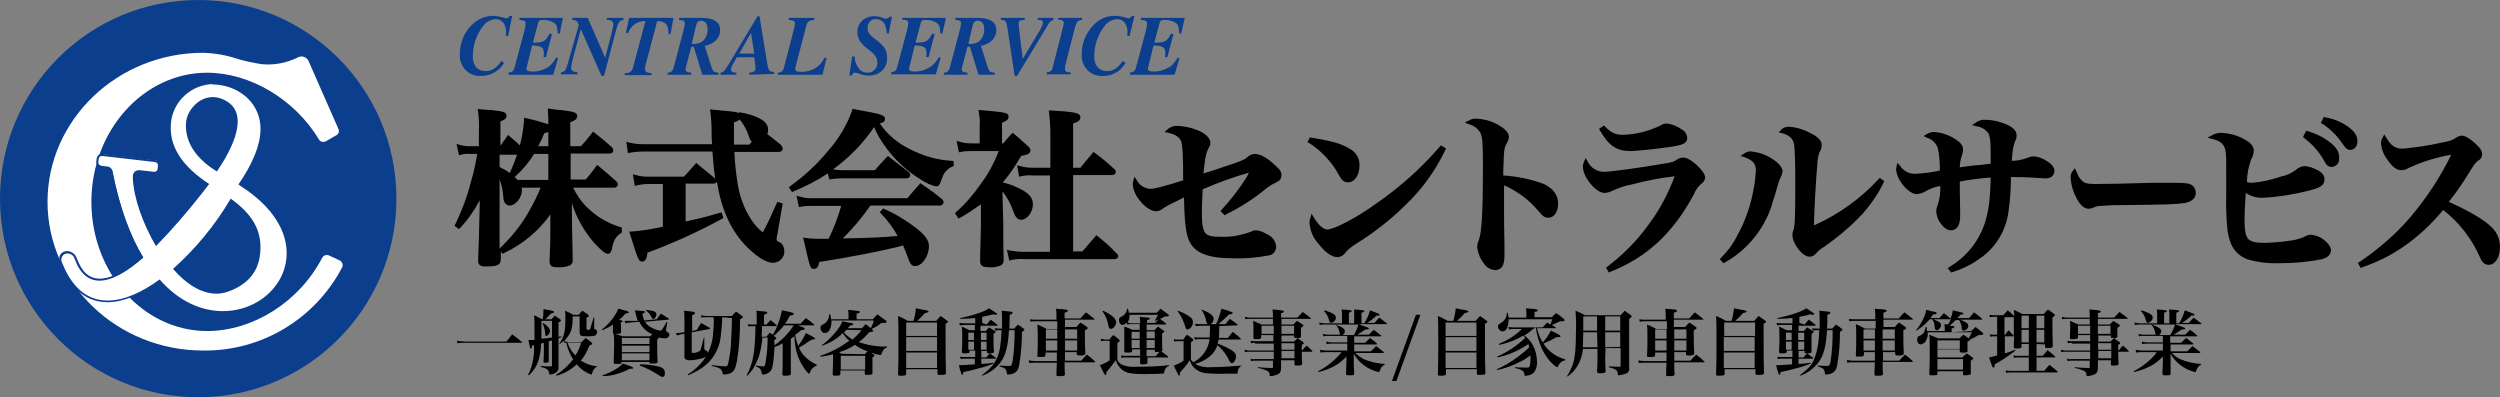 <?xml version="1.0" encoding="utf-8"?>
<!-- Generator: Adobe Illustrator 26.0.1, SVG Export Plug-In . SVG Version: 6.00 Build 0)  -->
<svg version="1.1" id="レイヤー_1" xmlns="http://www.w3.org/2000/svg" xmlns:xlink="http://www.w3.org/1999/xlink" x="0px"
	 y="0px" viewBox="0 0 615.5 97.8" style="enable-background:new 0 0 615.5 97.8;" xml:space="preserve">
<rect x="0" y="0" width="615.5" height="97.8" fill="#808080" stroke="none"/>
<style type="text/css">
	.st0{fill:#0C3E8E;}
	.st1{fill:#FFFFFF;}
</style>
<g id="レイヤー_2_00000181806083165505679060000005647789972982352271_">
	<g id="オブジェクト">
		<path d="M144.2,50.7c-1.3-1.3-2.3-2.9-3.1-4.5h10c0.5,0.1,0.9-0.3,1-0.7c0,0,0,0,0-0.1c0-0.3-0.2-0.6-0.4-0.8
			c-1.8-1.6-2.4-2.1-4.3-3.7l-0.4-0.3l-0.3,0.4c-0.8,1.2-1.3,1.7-1.9,2.5l-0.6,0.7h-3.7v-6.4h9.6c0.6,0,0.9-0.4,0.9-0.8
			c0-0.3-0.2-0.6-0.4-0.8c-1.8-1.6-2.3-2-4.2-3.5l-0.4-0.3l-0.3,0.4c-0.7,0.9-1.1,1.4-1.6,2L143,36h-2.6v-5.9
			c1.1-0.4,1.7-0.8,1.7-1.5c0-1-1-1.1-3.9-1.5c-0.6,0-1.4-0.1-2.7-0.3l-0.6-0.1v0.6c0.1,1.3,0.1,2,0.1,3.3c-1.8-0.6-3.6-1.1-5.4-1.5
			l-0.6-0.1v0.6c-0.1,2.1-0.5,4.2-1,6.2c-0.9-0.9-1.3-1.2-2.5-2.2l-0.4-0.4l-0.4,0.6c-0.6,0.8-0.9,1.2-1.5,2.1v-6
			c0.9-0.3,1.5-0.7,1.5-1.4c0-1-1.1-1.1-3.7-1.4c-0.7,0-1.6-0.1-2.8-0.2l-0.6-0.1l0.1,0.6c0.2,1.6,0.3,3.3,0.2,4.9v3.7h-2.3
			c-0.8,0-1.6-0.1-2.4-0.3l-0.8-0.3l0.6,2.8l0.5-0.1c0.7-0.2,1.4-0.3,2.1-0.2h1.9c-0.4,2.4-0.9,4.7-1.6,7c-0.9,3.6-2.2,7-3.8,10.3
			l-0.2,0.4l1.1,0.8l0.3-0.3c1.9-2,3.5-4.3,4.8-6.8v1.2c-0.2,9-0.2,9-0.4,13.7c0,1.4,1.2,1.4,1.9,1.4c2.3,0,3.7-0.1,3.7-1.8
			c0-0.6,0-1.2,0-1.9l0.4,0.6l0.4-0.2c4.5-2.1,8.5-5.4,11.4-9.5v2.1c0,4.5,0,4.5-0.2,9.5c0,1.3,0.9,1.4,2,1.4c1,0.1,2.1-0.1,3.1-0.5
			c0.4-0.3,0.7-0.8,0.6-1.3c-0.1-4.8-0.1-4.8-0.2-10.2v-3.8c1.1,3.6,3,6.9,5.4,9.7c0.3,0.3,2.5,2.8,3.4,2.8c0.7,0,0.9-0.7,1-1
			c0.5-2.6,1-3.2,2.3-4.1l0.2-0.2V56l-0.4-0.1C149.4,54.9,146.5,53.1,144.2,50.7z M135,37.9v6.4h-7.6c-0.2-0.3-0.5-0.5-0.7-0.7
			c1.9-1.7,3.5-3.6,4.8-5.7H135z M125.5,42.6c-0.8-0.6-1.7-1.1-2.5-1.5v-3h4.3C126.8,39.6,126.2,41.1,125.5,42.6L125.5,42.6z
			 M132.5,36c0.5-0.9,0.9-1.7,1.5-3.2c0.3-0.1,0.7-0.2,1-0.3V36L132.5,36z M123,61.2c0-4.3,0-9.9,0-17l0,0c0.5,1.3,0.8,2.7,0.9,4.2
			c0,0.6,0.2,2.2,1.6,2.2s3-1.9,3-3.8c0-0.2,0-0.4-0.1-0.6h4.7c-0.8,2-1.8,4-2.9,5.9C128.3,55.5,125.8,58.5,123,61.2z"/>
		<path d="M191.2,58.9c0-0.4,0.1-0.9,0.2-1.3l1.3-7.5l-1.3-0.4l-0.2,0.4c-1.4,3.1-1.9,4.3-3.4,7.1c-1.2-0.9-2.1-2-2.9-3.2
			c-1.7-2.7-2.8-5.6-3.3-8.8c-0.4-2.6-0.7-5.2-0.8-7.8h10.9c0.7,0,1-0.4,1-0.8c0-0.3-0.2-0.6-0.4-0.9c-1.1-0.9-2.2-1.8-3.4-2.7
			c0.2-0.4,0.2-0.8,0.2-1.1c0-1.5-1.2-2.3-2.2-2.8c-1.4-0.7-2.9-1.1-4.5-1.4l-0.4-0.1l-0.1,0.2h-0.1c-0.6-0.3-0.9-0.3-6.4-0.8
			l-0.6-0.1l0.1,0.6c0.2,1.7,0.3,3.4,0.3,5.1c0,1.2,0,1.8,0.1,2.7v0.2h-16.8c-1.2,0-2.4-0.1-3.6-0.4l-0.7-0.2l0.4,2.8l0.5-0.1
			c1.1-0.2,2.2-0.3,3.4-0.3h16.9c0.2,2.5,0.3,4.1,0.6,6c0,0.3,0.1,0.5,0.1,0.8l-0.2-0.3c-1.7-1.4-2.3-1.9-3.8-3.1l-0.7-0.6l-0.4,0.5
			c-1.1,1.2-1.5,1.7-2.6,2.9h-8.9c-1,0-2-0.1-2.9-0.4l-0.8-0.2l0.5,2.9l0.6-0.2c0.9-0.2,1.8-0.3,2.7-0.3h3.6v10.5
			c-2.5,0.6-5.1,1-7.7,1.2h-0.6l0.2,0.6c1.9,6.1,2.1,6.8,3,6.8s1.2-1.1,1.3-2.2c6.3-2.3,12.4-5.1,18.3-8.3l0.4-0.2l-0.4-1.4
			l-0.5,0.1c-3.4,1-5.8,1.6-8.4,2.1v-9.3h6.9c0.4,0,0.7-0.2,0.8-0.5c1.1,6.9,3.4,12,7.3,16c1.8,1.8,4.4,4,6.6,4
			c1.6-0.1,2.8-1.4,2.7-2.9c0-0.7-0.3-1.5-0.8-2C191.2,59.4,191.2,59.2,191.2,58.9z M182.1,29.4c0.9,1.1,1.6,2.3,2.1,3.7
			c0.3,0.9,0.5,1.5,0.9,1.8c-0.2,0.2-0.4,0.4-0.6,0.7h-3.8c0-1.1,0-1.5,0-2.2c0-0.5,0-1.5,0-3.3C181.2,30,181.7,29.8,182.1,29.4z"/>
		<path d="M227.9,46l-1.3-0.9l-0.7,0.8c-1,1.1-1.4,1.6-2.5,2.9h-23.6c-1,0-1.9-0.1-2.9-0.4l-0.8-0.2l0.6,2.8l0.5-0.1
			c0.8-0.2,1.6-0.2,2.4-0.2h7.5c-0.8,2.8-1.8,5.5-3.1,8.1h-1c-1.5,0-3.1,0-4.6-0.2l-0.7-0.1l0.2,0.7c1.6,7,1.6,7,2.5,7
			s1.1-0.8,1.3-1.7c7.8-1.2,15.7-2.8,20.1-3.9l0.5-0.2c0.5,1.1,1,2.3,1.4,3.5c0.4,1,0.7,1.6,1.6,1.6c1.7,0,3.4-2.4,3.4-4.9
			c0-1.4-0.9-2.7-3.2-4.5c-2.4-1.8-4.9-3.4-7.7-4.6l-0.3-0.2l-0.9,0.9l0.3,0.4c1.6,1.6,3,3.5,4.1,5.5c-3.4,0.3-6.9,0.5-13.5,0.6
			c2.5-2.5,4.8-5.2,6.8-8.1h17c0.5,0.1,0.9-0.3,1-0.7c0,0,0,0,0-0.1c0-0.3-0.2-0.6-0.4-0.8C230.2,47.6,229.5,47.1,227.9,46z"/>
		<path d="M224.2,36.8c-3-1.4-5.7-3.6-7.6-6.4c0.8-0.2,1.3-0.5,1.3-1.1c0-0.9-1.1-1.2-4.3-1.8l-1.6-0.3l-2.1-0.4l-0.1,0.4
			c-1.3,3.6-3.3,7-5.8,9.8c-2.7,3.3-5.9,6.3-9.4,8.8l-0.4,0.3l0.8,1.2l0.4-0.2c2.9-1.2,5.7-2.6,8.4-4.4l0.4,1.5l0.5-0.1
			c0.8-0.1,1.6-0.2,2.4-0.2h16c0.9,0,1-0.6,1-0.8c0-0.3-0.2-0.6-0.5-0.8l-0.1-0.1c-1.9-1.5-2.6-2-4.5-3.5l-0.4-0.3l-0.3,0.3
			c-1.3,1.4-1.7,1.8-2.9,3.2h-8.1c-0.8,0-1.5-0.1-2.2-0.2c4-2.9,7.4-6.4,10.1-10.4c0.8,1.9,1.9,3.7,3.2,5.4c2.3,3,5.1,5.6,8.3,7.5
			c1.2,0.8,2.4,1.4,3.8,1.7c0.5,0,0.9-0.4,1-0.9c0.1-0.1,0.1-0.3,0.2-0.5c0.1-0.3,0.2-0.6,0.3-0.8c0.4-1.2,1.3-2.2,2.5-2.7l0.3-0.1
			v-1.2l-0.4-0.1C230.7,39.4,227.3,38.4,224.2,36.8z"/>
		<path d="M270.3,58.2l-0.4-0.3l-0.3,0.4c-1.7,1.9-1.7,2-3.1,3.6h-2.3V43.1h9.6c0.5,0,0.9-0.3,0.9-0.8c0,0,0,0,0,0
			c0-0.3-0.2-0.6-0.4-0.7c-1.5-1.4-3-2.7-4.7-3.9l-0.4-0.3l-0.3,0.4c-1.3,1.5-1.7,2-2.9,3.5h-1.8V30.4c1-0.3,1.8-0.7,1.8-1.5
			c0-1-1.1-1.2-4.1-1.5c-0.7,0-1.8-0.1-3.1-0.2l-0.6,0l0.1,0.6c0.2,1.8,0.3,3.6,0.3,5.4v8.1h-4.3c-1,0-2.1-0.1-3.1-0.4l-0.8-0.2
			l0.5,2.8l0.5-0.1c0.9-0.2,1.9-0.3,2.8-0.2h4.3v18.8h-6.3c-1.2,0-2.3-0.1-3.5-0.3l-0.8-0.2l0.6,2.7L249,64c1.1-0.2,2.1-0.3,3.2-0.2
			h22.2c0.6,0,0.9-0.4,0.9-0.7c0-0.3-0.1-0.6-0.4-0.7C273,60.4,272.4,59.9,270.3,58.2z"/>
		<path d="M246.8,47.1c1.2,1.5,2.1,3.2,2.7,5c0.4,1.1,0.9,2,1.9,2c1.5,0,2.9-1.9,2.9-3.8c0-2.1-1.7-3.2-4.2-4.3
			c-1-0.5-2.1-0.8-3.2-1.1c1.7-2,3.2-4.2,4.5-6.5c1.4-0.3,2.3-0.5,2.3-1.4c0-0.3-0.2-0.6-0.6-1c-1.4-1.2-1.8-1.7-3.4-3l-0.4-0.3
			l-0.3,0.3c-0.9,1-1.2,1.3-2,2.3h-0.3v-5.1c1-0.4,1.6-0.7,1.6-1.4c0-1.1-0.5-1.1-6.8-1.7h-0.6l0.1,0.6c0.2,1.1,0.3,2.2,0.2,3.4v4.2
			h-2c-1,0-2-0.1-2.9-0.4l-0.8-0.2l0.6,2.8l0.5-0.1c0.9-0.2,1.8-0.2,2.7-0.2h6.6c-1.1,2.8-2.5,5.5-4.3,7.9c-1.8,2.6-3.8,5-6.2,7.1
			l-0.3,0.3l0.9,1.3l0.4-0.2c1.8-1,3.4-2.1,5.1-3.3v5.1c0,2.1-0.2,6.5-0.2,9c0.1,1.3,1.1,1.4,2.3,1.4c1,0.1,2-0.1,2.9-0.5
			c0.4-0.3,0.6-0.7,0.6-1.2c-0.1-2.6-0.1-4.9-0.1-9.1L246.8,47.1z"/>
		<path d="M313.5,40.3c-1.6-1.5-3.3-2.4-4.5-2.4c-0.7,0-1.3,0.3-1.8,0.7c-0.8,0.7-0.9,0.7-3,1.5c-1.5,0.5-5.5,1.9-7.9,2.6
			c0.3-3.4,0.6-4.9,1.1-5.9s0.6-1.1,0.6-1.6c0-1-0.8-1.9-2.2-2.7c-1.8-0.9-3.8-1.4-5.8-1.5c-0.9-0.1-1.8,0.2-2.5,0.8l-0.8,0.7l1,0.2
			c1.9,0.5,2.9,1.2,3.2,2.4c0.2,0.8,0.4,3,0.4,9.3c-4.1,1.3-7,2.1-8.1,2.1c-1.4-0.1-2.7-0.9-3.3-2.1l-0.6-0.9l-0.3,1.1
			c-0.1,0.3-0.1,0.5-0.1,0.8c0,2.7,3.4,6.6,5.7,6.6c0.7,0,1.3-0.3,1.8-0.7c0.9-0.6,1-0.7,5.1-2.7c0.1,5.6,0.4,8.3,1.1,10.3
			c1.3,3.3,4.5,4.7,11.2,4.7c2.9,0.1,5.7-0.2,8.5-0.7c1.1-0.1,1.9-1.1,1.9-2.2c-0.1-1.3-1-2.5-2.2-3c-0.8-0.5-1.7-0.9-2.7-1
			c-0.4,0-0.9,0.1-1.2,0.3c-2.4,0.9-4.9,1.4-7.5,1.3c-4,0-4.7-0.5-4.7-6.1c0-1.4,0.1-3.6,0.2-5.6c3.7-1.6,7.5-3,11.4-4.1
			c-0.1,0.2-0.3,0.5-0.5,1c-1.8,2.9-3.9,5.6-6.2,8.1l-0.3,0.4l1,1l0.3-0.2c3.5-1.7,6.8-3.8,9.7-6.2c0.7-0.6,1.5-1.1,2.3-1.5
			c1.1-0.5,1.7-0.9,1.7-2S314.8,41.5,313.5,40.3z"/>
		<path d="M329.7,43.2c0.6,1.1,1.2,1.7,2.2,1.7c1.6,0,2.8-1.8,2.8-4.1c0.1-1.7-0.8-3.3-2.3-4.1c-2-1.3-4.5-2-9.5-2.8l-0.4-0.1
			l-0.6,1.2l0.4,0.2C325.4,37.2,328,40,329.7,43.2z"/>
		<path d="M354.3,36.3c-4.5,5.2-9.7,9.8-15.3,13.7c-5.4,3.9-10.7,6.5-12.2,6.5c-1,0-2.2-1.1-3.3-2.9l-0.6-1l-0.3,1.1
			c-0.2,0.4-0.2,0.9-0.2,1.3c0.2,1.9,0.9,3.6,2.2,5c1.6,2.1,3.3,3.3,4.6,3.3c0.9,0,1.7-0.5,2.2-1.3c0.6-0.7,1.4-1.3,2.2-1.8
			c4.5-2.8,8.7-6,12.5-9.8c4-3.8,7.3-8.4,9.7-13.4l0.2-0.5l-1.3-0.7L354.3,36.3z"/>
		<path d="M380.1,45.3c-3.2-1.2-6.6-1.9-10-2.1v-1c0.1-1.8,0.1-3.7,0.2-4.4c0-0.9,0.2-1.8,0.7-2.6c0.3-0.4,0.4-0.9,0.5-1.4
			c0-1.2-1-2.2-3.1-3.3c-1.5-0.8-3.2-1.2-4.9-1.3c-0.7,0-1.3,0.1-1.9,0.5l-1,0.5l1.1,0.4c1.1,0.3,2.1,1,2.7,2c0.6,1,0.7,2.7,0.7,8.7
			c0,11-0.3,15.8-1,17.8c-0.3,0.6-0.4,1.2-0.4,1.9c0.2,1.4,0.7,2.7,1.6,3.8c0.6,1,1.6,1.6,2.8,1.7c0.9,0,1.7-0.5,2-1.4
			c0.3-0.9,0.3-1.8,0.3-2.7c0-0.7,0-1.3,0-2.1c-0.1-5.1-0.1-5.1-0.1-8.7v-6c3.3,1.5,6.2,3.6,8.5,6.4c1.1,1.3,1.5,1.6,2.4,1.6
			c1.4,0,2.4-1.4,2.4-3.5S382.4,46.4,380.1,45.3z"/>
		<path d="M401.5,37.2c3.4-0.2,6.8-0.6,10.2-1.1c2.3-0.4,3.7-0.7,3.7-2.2c-0.1-0.8-0.5-1.6-1.3-2c-1.1-0.8-2.3-1.3-3.7-1.5
			c-0.5,0-1,0.1-1.4,0.4c-3,1.5-6.2,2.3-9.5,2.4c-1.7,0-2.8-0.5-4.3-2l-0.3-0.3l-1.2,0.8l0.2,0.4C396.1,35.9,398,37.2,401.5,37.2z"
			/>
		<path d="M417.6,40.5c-1.4-1.2-2.4-1.7-3.1-1.7c-0.5,0-1.1,0.1-1.5,0.4c-0.9,0.6-0.9,0.7-3.4,1.1c-5.8,1-13.2,2-14.7,2
			c-1.7,0-3.3-1-4-2.5l-0.5-0.9l-0.4,0.9c-0.2,0.4-0.3,0.8-0.3,1.2c0,2.6,3.2,6.5,5.3,6.5c0.6,0,1.3-0.2,1.9-0.5
			c1.5-0.7,3.2-1.3,4.9-1.6c3.4-0.9,6.9-1.6,10.5-2c-1.6,4.3-3.7,8.3-6.5,12c-2.8,3.9-6.2,7.3-10,10.2l-0.4,0.3l0.7,1.2l0.4-0.2
			c8.9-3.5,15.4-9.5,20.5-19c0.4-1,1-1.9,1.8-2.6c0.6-0.4,1-1,1-1.7C419.7,42.8,419,41.8,417.6,40.5z"/>
		<path d="M462.5,44.1c-4.5,4.9-9.9,8.7-15.9,11.4v-0.3c0-2.3,0.5-11.3,0.8-14.4c0-1.1,0.2-2.1,0.5-3.2c0.4-0.6,0.6-1.2,0.6-1.9
			c0-1.1-0.9-2-2.7-2.9c-1.7-0.9-3.5-1.5-5.4-1.6c-0.7,0-1.4,0.2-1.9,0.8l-0.6,0.6l0.9,0.2c1.8,0.5,2.6,1.3,2.9,2.7
			c0.2,1.2,0.3,5.2,0.3,9.3c0,9-0.1,10.8-0.5,12c-0.2,0.3-0.2,0.7-0.2,1.1c0,2,2.4,5.3,4.2,5.3c0.6,0,1.2-0.3,1.6-0.8
			c0.6-0.7,1.4-1.3,2.1-1.7c3.4-2.4,6.6-5.1,9.4-8.1c2-2.3,3.8-4.8,5.1-7.6l0.2-0.4l-1.1-0.8L462.5,44.1z"/>
		<path d="M436.3,39.1c-1.5-1-3.3-1.6-5-1.8c-0.7-0.1-1.3,0.1-1.9,0.5l-0.9,0.6l1,0.3c2,0.7,2.8,1.6,2.8,3.2
			c-0.1,1.4-0.2,2.9-0.5,4.3c-0.7,4.2-2.1,8.3-4.2,12c-1,2-2.3,3.7-3.9,5.3l-0.3,0.3l0.9,1l0.4-0.2c5.9-3.3,10.2-8.9,11.9-15.4
			l0.4-1.2c1-3.6,1.1-3.7,1.3-4.1c0.3-0.6,0.5-1.2,0.6-1.8C438.7,41.1,437.9,40.1,436.3,39.1z"/>
		<path d="M504,39.7c-1-0.7-2.1-1.1-3.3-1.2c-0.5,0-0.9,0.1-1.4,0.3c-1.3,0.5-2.6,0.8-4,0.8c0.2-2.9,0.4-3.9,0.9-5
			c0.2-0.4,0.3-0.8,0.3-1.2c0-1.4-1.2-2.1-2.1-2.6c-1.8-0.8-3.7-1.3-5.6-1.3c-0.8-0.1-1.7,0.2-2.4,0.7l-0.9,0.6l1.1,0.3
			c1.1,0.1,2.1,0.7,2.8,1.5c0.5,0.7,0.7,1.9,0.7,4.8c0,1.3,0,2.3,0,2.9l-0.8,0.1c-2.5,0.3-2.5,0.3-3,0.3c-1.6,0.2-2.6,0.3-3.8,0.5
			c0-1,0.2-2,0.5-2.9c0.2-0.5,0.3-1,0.3-1.5c0-0.9-0.5-1.6-1.7-2.4c-1.6-1.1-3.5-1.8-5.5-1.9c-0.6,0-1.2,0.2-1.7,0.5l-0.8,0.5
			l0.8,0.4c1.3,0.4,2.3,1.4,2.7,2.6c0.4,1.8,0.5,3.6,0.5,5.5c-2,0.4-4,0.7-6.1,0.8c-1.5,0-2.9-0.7-3.7-2l-0.7-0.7l-0.2,1.1
			c0,0.2-0.1,0.3-0.1,0.5c0.1,0.9,0.4,1.7,0.8,2.5c1.2,2.1,3,3.6,4.3,3.6c0.7-0.1,1.3-0.2,2-0.6c1.2-0.7,2.4-1.2,3.8-1.4
			c0.1,1.7-0.2,3.3-0.7,4.9c-0.2,0.4-0.3,0.9-0.3,1.4c0.1,1,0.4,2,1,2.8c0.9,1.2,1.7,1.8,2.6,1.8c2.3,0,2.3-2.8,2.3-3.8v-0.3
			c0-1.4-0.1-4.7-0.1-6v-1.9c2.5-0.5,5-0.8,7.6-1c-0.1,6.2-0.7,9.9-2.2,13.2c-1.7,3.7-4.4,6.7-7.9,8.8l-0.5,0.3l0.9,1.1l0.3-0.1
			c2.2-0.7,4.4-1.7,6.2-3c4.2-2.6,7-7.1,7.6-12c0.4-2.8,0.6-5.6,0.6-8.4h0.9c2.4,0,4.7,0.1,7.1,0.3c0.2,0,0.5,0,0.8,0
			c1,0,1.8-0.7,1.9-1.7c0,0,0-0.1,0-0.1C505.8,41,504.8,40.2,504,39.7z"/>
		<path d="M534.3,45c-1.1,0-3.5,0-4.1,0c-6,0.2-12.8,0.3-14.3,0.3c-2,0-2.7-0.2-3.3-0.8s-0.7-0.7-1.4-2.3l-0.4-0.8l-0.5,0.7
			c-0.4,0.5-0.6,1.1-0.5,1.7c0.1,1.6,0.5,3.2,1.3,4.7c0.9,1.9,2,2.9,3.1,2.9c0.5,0,1-0.2,1.5-0.4c0.4-0.2,0.9-0.3,1.4-0.3l1.7-0.1
			c1.2-0.1,1.6-0.1,2.8-0.1c11.5-0.1,14.2-0.2,16.2-0.5c2.3-0.4,2.8-1.6,2.8-2.5c0-0.6-0.2-1.2-0.6-1.6
			C539.3,45.1,538.2,45,534.3,45z"/>
		<path d="M572.9,34.5c-1.4-1-3-1.7-4.7-2.2l-0.4-0.1l-0.8,1.5l0.3,0.3c2,1.5,3.7,3.4,4.9,5.6c0.5,1,1,1.5,1.9,1.5
			c1.1-0.1,1.9-1,1.8-2.1c0,0,0,0,0-0.1C576,37.3,575,35.9,572.9,34.5z"/>
		<path d="M571.8,58.8c-0.8-0.6-1.8-0.9-2.8-1c-0.6,0-1.2,0.2-1.7,0.5c-0.8,0.4-1.6,0.6-2.5,0.8c-2.3,0.4-4.7,0.6-7.1,0.7
			c-2.3,0-3.6-0.3-4.2-1s-0.9-1.9-0.9-4.8c0-1,0.1-3.9,0.3-6.5c1.2,0.8,2.6,1.2,4,1.2c4.2-0.2,8.3-0.9,12.4-2c1.8-0.5,3-1.1,3-2.5
			c0-1-0.6-1.8-1.9-2.4c-0.9-0.5-1.9-0.8-2.9-0.9c-0.6,0-1.2,0.2-1.7,0.5c-1.2,1-2.5,1.7-4,2c-2.4,0.8-4.8,1.4-7.3,1.6
			c-0.4,0-0.9,0-1.3-0.2c0-1.9,0.4-3.7,1-5.5c0.4-0.6,0.6-1.4,0.7-2.1c0-1.6-1.5-2.5-2.7-3.1c-1.7-0.9-3.5-1.3-5.3-1.4
			c-0.8,0-1.6,0.2-2.3,0.6l-1.1,0.6l1.2,0.3c2.3,0.6,3.1,1.5,3.3,3.5c0.1,0.8,0.1,3.1,0.1,4.5c0,0.4,0,1.6,0,3.3v2
			c-0.1,3,0,6.1,0.3,9.1c0.5,3.8,1.9,6,4.8,7.2c2.6,0.8,5.4,1.1,8.2,1c3.4,0,6.9-0.3,10.3-1c1-0.3,2.2-0.8,2.2-2.4
			C573.7,60.6,573.1,59.7,571.8,58.8z"/>
		<path d="M577.7,30.9c-1.6-1-3.3-1.7-5.2-2l-0.4-0.1l-0.7,1.5l0.4,0.2c2,1.3,3.7,3,5,5c0.7,1,1.1,1.4,1.8,1.4
			c1.1,0,1.8-0.9,1.8-2.2S579.6,32.2,577.7,30.9z"/>
		<path d="M613.5,56c-1.9-1.9-5.3-3.9-10.6-6.3c1.8-2.3,3.5-4.7,5-7.2c1.3-2.1,1.5-2.4,2.3-3c0.6-0.3,0.9-0.9,0.9-1.5
			c0-0.8-0.4-1.5-1.5-2.5c-0.5-0.5-2.3-2.1-3.5-2.1c-0.5,0-1,0.2-1.4,0.5c-1,0.6-1.2,0.8-4,1.3c-3,0.7-6.1,1.1-9.2,1.4
			c-1.8,0-2.8-0.7-4-2.7l-0.5-0.8l-0.4,0.8c-0.3,0.4-0.4,0.9-0.4,1.3c0.1,1.4,0.6,2.8,1.5,4c1.2,1.8,2.3,2.7,3.5,2.7
			c0.7,0,1.3-0.2,1.9-0.6c3.3-1.5,6.8-2.6,10.4-3.2c-2.7,5.5-6.1,10.7-10.1,15.4c-3.6,4.2-7.9,7.9-12.5,11l-0.4,0.2l0.7,1.3l0.4-0.2
			c3.5-1.2,6.8-2.8,9.9-4.9c3.8-2.6,7.1-5.7,10-9.2c3.9,3,7,7,9,11.5c0.4,1,1,2,2.2,2c1.6,0,2.8-1.8,2.8-4.4
			C615.5,58.9,614.8,57.3,613.5,56z"/>
		<ellipse class="st0" cx="48.8" cy="48.9" rx="48.8" ry="48.9"/>
		<path class="st1" d="M84.3,64.9c-0.1-0.3-0.3-0.6-0.7-0.8L81,62.9c-0.6-0.3-1.4,0-1.7,0.6c-5.6,10.8-17,18-28.3,18
			c-15.7,0-28.5-14.3-28.5-31.8S35.3,17.9,51,17.9c10.6,0,21.6,6.6,27.5,16.4c0.3,0.6,1.1,0.8,1.7,0.5c0,0,0,0,0,0l2.6-1.5
			c0.6-0.3,0.8-1,0.5-1.6L76,15.1c-0.2-0.5-0.7-1-1.2-1.1c-0.5-0.2-1.1-0.1-1.6,0.2c-2.7,1.3-5.7,1.9-8.8,1.6
			c-1.9-0.3-3.8-0.7-5.6-1.2C55.9,13.6,53,13.1,50,13c-21.1,0-38.3,16.5-38.3,36.7S28.9,86.3,50,86.3c14.3,0.2,27.5-7.7,34.2-20.4
			C84.4,65.6,84.4,65.3,84.3,64.9z"/>
		<path class="st1" d="M55,76.8c-4,0-9.9-1.3-15.7-7.7c-4.6,3.4-9.1,5.1-12.8,5.1c-5.2,0-9-3.2-11.4-9.5c-0.3-0.6-0.2-1.3,0.1-1.9
			c0.3-0.5,0.9-0.7,1.5-0.7c1,0,1.8,0.7,2.1,1.6c1.3,3.4,3.3,5.2,5.9,5.2l0,0c2.8,0,6.3-1.8,10.5-5.5c-3.3-5.5-5.9-12.7-7.5-21.1
			c-0.1-0.5-0.6-0.9-1.1-1L24.9,41c-0.3,0-0.5-0.2-0.7-0.4c-0.2-0.2-0.2-0.5-0.2-0.8l0.1-0.9c0-0.5,0.5-0.9,1-0.9h0.1l13,1.5
			c0.3,0,0.5,0.2,0.7,0.4c0.2,0.2,0.2,0.5,0.2,0.8L39,41.6c0,0.5-0.5,0.9-1,0.9h-0.1l-3.5-0.4h-0.2c-0.7,0-1.3,0.6-1.3,1.3
			c0,0,0,0,0,0c0,0.1,0,0.2,0,0.4c0.2,4.8,2.3,11,5.5,16.4c3.9-4,7.7-8.3,11.1-12.8c0.5-0.6,1-1.3,1.5-2c-7.1-4.7-10.2-10.1-9.2-16
			c0.9-5,5.2-8.8,10.3-8.9h0.1c6.4,0,11.6,4.4,12.1,10.2c0.4,5-2.6,10.7-5.3,14.6l0.2,0.1c9.1,5.8,13.2,13.3,11,20.6
			C68.4,72.3,62.1,76.8,55,76.8z M42.8,66.2c3.5,3.8,7.1,5.9,10.5,5.9c1,0,2-0.2,3-0.6c5.2-2,6.9-5.4,7.3-8c1.2-7.1-2.5-11-6.8-14.2
			C53,55.6,48.3,61.3,42.8,66.2z M52.4,24.2c-3.4,0-6.1,3.2-6.4,6c-0.5,5.9,4.3,9.8,7.3,11.7c2.3-3.4,5.8-9.4,4.8-13.5
			c-0.4-1.5-1.4-2.7-2.8-3.4C54.4,24.5,53.4,24.2,52.4,24.2L52.4,24.2z"/>
		<path class="st0" d="M52.3,20.8c5.8,0,11.3,3.9,11.8,10c0.4,4.8-2.4,10.3-5.4,14.6l0.4,0.3c20.4,13,10.2,30.9-4.2,30.9
			c-5.1,0-10.7-2.2-15.6-7.8C34.9,72,30.5,74,26.5,74c-4.6,0-8.6-2.7-11.2-9.3c-0.4-0.7-0.2-1.6,0.5-2.1c0.2-0.1,0.5-0.2,0.8-0.2
			c0.9,0,1.6,0.6,1.8,1.4c1.4,3.8,3.6,5.3,6.1,5.3c3.2,0,7-2.4,10.8-5.7c-3.2-5.2-5.8-12.2-7.6-21.2c-0.1-0.7-0.7-1.2-1.3-1.2
			l-1.5-0.2c-0.4-0.1-0.7-0.4-0.7-0.8l0.1-0.9c0-0.4,0.4-0.7,0.8-0.7h0.1l13,1.5c0.4,0.1,0.7,0.4,0.7,0.8l-0.1,0.9
			c0,0.4-0.4,0.7-0.8,0.7h-0.1l-3.5-0.4h-0.2c-0.9,0-1.5,0.7-1.5,1.5c0,0,0,0,0,0v0.4c0.2,5,2.5,11.3,5.7,16.8
			c4-4.1,7.8-8.5,11.4-13.1c0.5-0.7,1.1-1.4,1.7-2.2c-6.1-4-10.4-9.1-9.3-15.9c0.9-4.9,5.1-8.5,10.1-8.7L52.3,20.8 M53.4,42.2
			c3.9-5.7,8.2-14.3,2-17.5c-0.9-0.5-2-0.8-3-0.8c-3.6,0-6.4,3.4-6.6,6.3C45.4,35.6,49.1,39.6,53.4,42.2 M53.3,72.3
			c1,0,2.1-0.2,3.1-0.6c5.2-1.9,7-5.4,7.5-8.2c1.2-7-2.4-11.2-7.1-14.6c-3.8,6.5-8.6,12.3-14.2,17.3C45.8,69.9,49.5,72.3,53.3,72.3
			 M52.3,20.3h-0.1c-5.2,0.1-9.7,3.9-10.6,9.1c-1,6,2.1,11.4,9.1,16.1c-0.4,0.6-0.9,1.2-1.3,1.8c-3.4,4.4-7,8.6-10.9,12.5
			c-3.1-5.3-5.1-11.4-5.3-16c0-0.1,0-0.2,0-0.4c0-0.6,0.4-1,1-1h0.1l3.5,0.4h0.2c0.6,0,1.2-0.5,1.2-1.1l0.1-0.9
			c0-0.3-0.1-0.7-0.3-0.9c-0.2-0.3-0.5-0.4-0.8-0.5l-13-1.5H25c-0.6,0-1.1,0.5-1.2,1.1l-0.1,0.9c0,0.3,0.1,0.7,0.3,0.9
			c0.2,0.3,0.5,0.4,0.8,0.5l1.6,0.2c0.5,0,0.8,0.4,0.9,0.8c1.6,8.4,4.2,15.5,7.5,21c-4.1,3.5-7.5,5.3-10.2,5.3s-4.4-1.6-5.7-5
			c-0.3-1-1.2-1.7-2.3-1.8c-0.7,0-1.3,0.3-1.7,0.8c-0.4,0.6-0.4,1.4-0.1,2.1c2.5,6.4,6.4,9.7,11.7,9.7c3.7,0,8.2-1.8,12.8-5.1
			C43.8,74.3,49.3,77,55,77c7.3,0,13.7-4.5,15.6-11c1-3.5,2-12.5-11.1-20.8c2.7-3.9,5.6-9.5,5.2-14.5C64.1,24.6,58.8,20.2,52.3,20.3
			L52.3,20.3z M53.3,41.6c-3-1.9-7.4-5.7-7-11.3c0.2-2.7,2.9-5.8,6.1-5.8c1,0,2,0.3,2.8,0.7c1.3,0.6,2.3,1.8,2.7,3.3
			C58.8,32.4,55.5,38.2,53.3,41.6z M43.2,66.2c5.4-4.8,10-10.4,13.7-16.6c4.1,3.1,7.7,7,6.5,13.8c-0.4,2.5-2,6-7.1,7.9
			c-0.9,0.3-1.9,0.5-2.9,0.5C49.3,71.8,45.6,68.9,43.2,66.2z"/>
		<path d="M112.5,83.9c0.7,0.1,1.5,0.2,2.2,0.2h10c0.6-0.8,0.8-1,1.4-1.8c1.1,0.8,1.4,1.1,2.4,1.9c0.1,0.1,0.1,0.1,0.1,0.1
			s-0.1,0.1-0.2,0.1h-13.7c-0.7,0-1.4,0-2.1,0.1L112.5,83.9z"/>
		<path d="M135.1,85.9c0,0.7,0,1.3,0,1.8v1.2c0,0.3-0.1,0.4-0.7,0.4h-0.2h-0.1c-0.2,0-0.3-0.1-0.3-0.3c0.1-1,0.1-2.1,0.1-3v-1.6
			c-0.2,0.1-0.5,0.1-0.7,0.2c0,1.3-0.2,2.5-0.5,3.7c-0.4,1.6-1.3,3-2.5,4.1l-0.2-0.1c0.7-1.3,1.1-2.7,1.3-4.1
			c0.2-1.1,0.2-2.2,0.2-3.2l-0.5,0.1c-0.1,0.5-0.1,0.7-0.3,0.7s-0.2-0.1-0.2-0.2c-0.1-0.4-0.3-1.2-0.4-1.9c0.7,0,0.9,0,1.5,0v-1.6
			c0-2.6,0-3.4-0.1-4.5c0.9,0.4,1.1,0.6,2,1h0.1c0.2-0.8,0.2-1.7,0.2-2.5c2.4,0.4,2.6,0.5,2.6,0.7s-0.2,0.3-0.8,0.4
			c-0.6,0.7-0.6,0.7-1.3,1.4h1.5c0.3-0.4,0.4-0.5,0.8-0.9c0.4,0.3,0.9,0.6,1.3,0.9c0.1,0.1,0.2,0.2,0.2,0.3s0,0.2-0.6,0.5v3.5
			l0.7-0.1V83l-0.7,0.3v3.5c0,0.2,0,0.8,0,1.5s0,0.8,0,2.1c0.1,0.6-0.3,1.2-0.9,1.5c-0.4,0.2-0.8,0.3-1.2,0.3
			c-0.1,0-0.2-0.1-0.2-0.2c-0.1-1-0.4-1.2-2.1-1.7v-0.2l1.3,0.1h1.1c0.3,0,0.4-0.1,0.4-0.2v-6.2c-0.3,0.1-0.5,0.2-0.8,0.2
			L135.1,85.9z M133.3,83.4c1.4-0.1,1.9-0.2,2.6-0.3V79h-2.6L133.3,83.4z M133.7,79.5c0.5,0.3,0.9,0.6,1.2,1c0.3,0.2,0.5,0.6,0.5,1
			c0,0.5-0.5,1.2-0.9,1.2c-0.2,0-0.3-0.2-0.3-0.6c0-0.9-0.3-1.7-0.6-2.5L133.7,79.5z M147.1,90.2c-0.7,0.3-1.2,1-1.3,1.7
			c-0.1,0.2-0.1,0.3-0.2,0.3c-0.4-0.1-0.7-0.2-1-0.4c-1-0.5-1.9-1.2-2.6-2.1c-1.4,1.3-3.1,2.3-5,2.8l-0.1-0.2c1.6-1,3-2.3,4.2-3.8
			c-0.8-1.3-1.4-2.7-1.7-4.2l-0.5,0.1l-0.1-0.5c-0.3,0.3-0.6,0.5-1,0.8l-0.1-0.1c1.2-1.7,1.5-3,1.5-6.3c0-0.5,0-1-0.1-1.8
			c0.7,0.3,1.4,0.6,2,1h1.4c0.3-0.4,0.5-0.7,0.9-1c0.6,0.4,0.7,0.5,1.3,0.9c0.2,0.2,0.3,0.3,0.3,0.4s-0.1,0.2-0.6,0.4v2.7
			c0,0.2,0.1,0.3,0.4,0.3s0.4,0,0.5-0.2c0.1-0.3,0.2-0.7,0.3-1c0,0,0.1-0.3,0.3-1c0.1-0.3,0.2-0.6,0.2-0.8h0.2v2.4
			c0,0.3,0,0.5,0.2,0.5s0.3,0.1,0.4,0.2c0.1,0.1,0.1,0.3,0.1,0.5c0,0.4-0.3,0.8-0.7,0.9c-0.6,0.1-1.3,0.1-1.9,0.1
			c-1.4,0-1.7-0.1-1.7-1.1v-3.8H141c0,2.3-0.2,3.2-0.7,4.2c-0.4,0.7-0.9,1.3-1.4,1.9c0.4,0.1,0.8,0.2,1.1,0.2h3.2
			c0.4-0.4,0.6-0.6,1-1c0.6,0.5,0.9,0.6,1.4,1.1c0.2,0.1,0.2,0.2,0.2,0.3s0,0.2-0.7,0.5c-0.5,1.3-1.2,2.6-2.1,3.7
			c1.3,0.8,2.7,1.3,4.1,1.4V90.2z M139.7,84.3c0.4,1.2,1.1,2.4,2,3.2c0.6-1,1.1-2.1,1.4-3.2H139.7L139.7,84.3z"/>
		<path d="M152.9,80.4v1.4c0,0.3-0.2,0.4-1.2,0.4c-0.1,0-0.2,0-0.3,0c0.8,0.2,1,0.3,1.9,0.6h6.7c0.3-0.2,0.4-0.3,0.6-0.5
			c-1.4-0.6-2.6-1.7-3.2-3.1l-2.2,0.2c-0.4,0-0.8,0.1-1.2,0.2l-0.2-0.6c0.2,0,0.4,0,0.6,0c0.2,0,0.5,0,0.7,0L157,79
			c-0.1-0.3-0.2-0.7-0.3-1c-0.3-1.2-0.3-1.2-0.4-1.6l1.1,0.1c1.3,0.1,1.4,0.1,1.4,0.3s-0.2,0.2-0.6,0.4c0,0.6,0.2,1.2,0.4,1.7
			l3.1-0.3l1-1.4c0.6,0.4,1.3,0.8,1.9,1.2c0.1,0.1,0.1,0.1,0.1,0.2s-0.1,0.1-0.2,0.1l-5.7,0.5c0.4,0.7,1,1.2,1.7,1.5
			c0.7,0.4,1.4,0.6,2.1,0.7c0.3,0,0.5-0.3,1.5-2.1h0.2l-0.3,1.7c0,0.1,0,0.2,0,0.4c0,0.2,0,0.2,0.4,0.4c0.2,0.1,0.4,0.4,0.4,0.6
			c0,0.5-0.5,0.9-1,0.9c0,0,0,0,0,0c-0.6,0-1.3-0.1-1.9-0.3L162,83c0.1,0.1,0.2,0.2,0.2,0.2s-0.1,0.2-0.4,0.4v1.8
			c0,1.5,0,2.5,0.1,3.7c0,0.1,0,0.2-0.1,0.2c-0.1,0.2-0.5,0.2-1.3,0.2c-0.5,0-0.6,0-0.6-0.2v-0.2h-6.9v0.2c0,0.3-0.3,0.3-1.3,0.3
			c-0.5,0-0.6-0.1-0.6-0.3c0-2,0.1-2.8,0.1-4.1c0-1.9,0-2.2-0.1-3c-0.1-0.1-0.2-0.1-0.2-0.3c0-1.3,0-1.4,0-2c-0.8,0.6-1.7,1-2.6,1.4
			l-0.1-0.2c1.2-0.9,2.2-2,3-3.2c0.4-0.6,0.8-1.2,1-1.9c0.5,0.1,0.9,0.2,1.1,0.3c1.3,0.3,1.5,0.4,1.5,0.6s-0.2,0.2-0.8,0.3
			c-0.5,0.6-1,1.1-1.6,1.6c0.1,0,0.1,0,0.2,0c0.6,0.1,0.7,0.2,0.7,0.3s-0.1,0.2-0.5,0.3L152.9,80.4z M148.3,92.4
			c1.3-0.4,2.5-1,3.6-1.7c0.5-0.3,1-0.7,1.4-1.2c2.2,0.7,2.6,0.9,2.6,1.1s-0.2,0.2-0.9,0.2c-0.9,0.5-1.9,0.9-2.9,1.2
			c-1.2,0.4-2.5,0.6-3.7,0.6L148.3,92.4z M159.9,84.7v-1.5h-6.8v1.5L159.9,84.7z M153.1,85.1v1.6h6.8v-1.6L153.1,85.1z M153.1,87
			v1.7h6.8V87L153.1,87z M157.6,89.7c1.6,0,3.2,0.2,4.8,0.6c0.9,0.3,1.3,0.7,1.3,1.6c0,0.6-0.2,0.9-0.6,0.9c-0.2,0-0.3-0.1-0.7-0.3
			c-1.5-1-3.2-1.9-4.9-2.5L157.6,89.7z M159.1,76.3c2,0.2,2.5,0.5,2.5,1.1s-0.4,1.1-0.7,1.1s-0.3,0-0.6-0.6
			c-0.3-0.6-0.8-1.1-1.3-1.5L159.1,76.3z"/>
		<path d="M171.6,81.2c0.4-0.8,0.6-1,1-1.7c0.9,0.5,1.2,0.7,2.1,1.2c0.1,0.1,0.1,0.1,0.1,0.1c0,0.1-0.1,0.1-0.1,0.2l-4.4,0.8v4.8
			c0,0.3,0.1,0.3,0.3,0.3c0.6,0,1.2-0.2,1.7-0.5c0.2-0.2,0.2-0.2,1-3.3h0.1v2.6c0,0.4,0.1,0.5,0.4,0.6c0.3,0.1,0.5,0.4,0.5,0.7
			c0,0.6-0.6,1-1.7,1.3c-0.9,0.2-1.9,0.4-2.8,0.4c-0.4,0-0.8-0.1-1.1-0.3c-0.2-0.3-0.3-0.7-0.2-1v-5.2l-0.8,0.1
			c-0.3,0.1-0.7,0.2-1,0.3l-0.3-0.6c0.1,0,0.3,0,0.4,0c0.3,0,0.6,0,0.9-0.1l0.8-0.1v-3.8c0-0.5,0-1-0.1-1.5c2.3,0.2,2.7,0.3,2.7,0.6
			s-0.1,0.2-0.7,0.5v3.9L171.6,81.2z M177.8,78.1c0,1.7-0.2,3.4-0.4,5.1c-0.4,3-2.1,5.7-4.6,7.4c-1.1,0.7-2.2,1.3-3.4,1.8l-0.1-0.2
			c1.5-0.9,2.8-2.1,3.9-3.5c1.5-2.1,2.3-4.5,2.4-7c0.1-1.2,0.2-2.4,0.1-3.6h-2c-0.3,0-0.7,0-1,0.1l-0.1-0.6c0.4,0.1,0.8,0.2,1.2,0.2
			h6.4c0.4-0.5,0.5-0.6,1-1.1c0.7,0.5,0.9,0.6,1.5,1.1c0.2,0.1,0.2,0.2,0.2,0.3s-0.2,0.3-0.7,0.5c0,3.5-0.2,7-0.8,10.5
			c-0.4,1.8-0.7,2.4-1.6,2.8c-0.5,0.2-1.1,0.3-1.6,0.3c-0.2,0-0.2,0-0.3-0.3c-0.1-1-0.7-1.4-2.7-1.8v-0.2c2.1,0.2,2.9,0.3,3.4,0.3
			s0.5-0.2,0.7-0.8c0.4-1.9,0.7-3.8,0.7-5.7c0.1-1.6,0.2-3.8,0.2-5v-0.4L177.8,78.1z"/>
		<path d="M190.7,85c2-1.4,3.6-3.1,4.9-5.2l1.1,0.4c1.1,0.4,1.4,0.5,1.4,0.7c0,0.1,0,0.1-0.1,0.2c-0.1,0.1-0.1,0.1-0.8,0.2
			c-0.6,0.6-0.9,0.7-1.4,1.1c0.1,1,0.4,1.9,0.7,2.8c0.7-1,1.4-2,1.9-3.2c1.8,0.9,2.3,1.2,2.3,1.4c0,0,0,0.1-0.1,0.1
			c-0.1,0-0.1,0-0.7,0.1l-0.7,0.4c-0.8,0.6-1.6,1.1-2.5,1.6c0.4,0.9,0.9,1.7,1.6,2.3c0.8,0.8,1.7,1.4,2.8,1.9V90
			c-0.8,0.3-1.5,0.9-1.7,1.8c0,0.1-0.1,0.2-0.2,0.2s-0.2-0.1-0.5-0.4c-1.4-1.7-2.4-3.7-2.8-5.9c-0.2-1-0.3-1.9-0.3-2.9
			c0,0-0.3,0.2-0.9,0.6v4.8c0,2.9,0,2.9,0,3.8l0,0c0,0.3-0.1,0.3-0.3,0.4c-0.4,0.1-0.9,0.1-1.3,0.1c-0.3,0-0.5-0.1-0.5-0.4
			c0.1-1.1,0.1-2.6,0.1-3.8v-3.8c-0.6,0.4-1.3,0.7-2,0.9c-0.2,3.1-0.4,4.8-0.7,5.5c-0.3,0.6-0.8,1-1.5,1.2c-0.2,0.1-0.4,0.1-0.7,0.1
			c-0.2,0-0.2-0.1-0.3-0.4c0-0.3-0.1-0.6-0.3-0.9c-0.2-0.3-0.4-0.4-1.1-0.7v-0.2c0.6,0.1,1.2,0.2,1.8,0.2c0.3,0,0.4-0.1,0.5-0.5
			c0.4-2.2,0.6-4.4,0.6-6.6h-1.3c-0.1,1.5-0.4,3-0.8,4.5c-0.4,1.1-0.9,2.2-1.5,3.2c-0.4,0.6-0.9,1.2-1.4,1.7l-0.2-0.1
			c1.6-2.8,2.1-5.7,2.2-12.1h-0.7c-0.3,0-0.7,0-1,0.1l-0.2-0.6c0.4,0.1,0.8,0.1,1.1,0.1h1.1v-2.2c0-0.4,0-0.8-0.1-1.2
			c2.2,0.2,2.4,0.2,2.6,0.3c0.1,0,0.1,0.1,0.1,0.2c0,0.1-0.2,0.3-0.8,0.5v2.4h0.6c0.4-0.5,0.6-0.6,1-1.1c0.7,0.5,0.9,0.7,1.5,1.3
			c0,0,0.1,0.1,0.1,0.1c0,0.1-0.1,0.1-0.2,0.1h-3.5c0,0.5,0,0.5,0,0.7c0,1-0.1,1.5-0.1,1.9h1.2c0.3-0.4,0.4-0.5,0.8-1
			c0.4,0.3,0.5,0.3,0.8,0.5c0.5-0.9,1-1.8,1.3-2.8c0.4-1,0.7-2.1,0.9-3.2c2.6,0.5,2.9,0.6,2.9,0.9s-0.1,0.2-0.9,0.4
			c-0.4,0.7-0.8,1.4-1.2,2h3.8c0.6-0.6,0.7-0.8,1.3-1.4c0.9,0.6,1.1,0.8,2,1.6c0.1,0,0.1,0.1,0.1,0.1c0,0.1-0.1,0.1-0.2,0.1h-7.3
			c-0.7,1-1.6,1.8-2.5,2.6c0.1,0.1,0.3,0.2,0.4,0.3c0.2,0.1,0.2,0.2,0.2,0.3s0,0.1-0.5,0.5L190.7,85z"/>
		<path d="M212.2,80.8c0.4-0.4,0.5-0.5,0.9-1c1,0.7,1,0.7,1.3,1c0.3-0.6,0.6-1.3,0.7-1.9h-10.4c0,0.1,0,0.3,0,0.3
			c0,0.7-0.1,1.3-0.4,1.9c-0.2,0.5-0.7,0.9-1.3,0.9c-0.5,0-1-0.6-1-1.3c0-0.4,0.1-0.5,0.6-0.8c1-0.5,1.6-1.5,1.5-2.5h0.3
			c0.1,0.4,0.2,0.8,0.2,1.2h4.3v-1.1c0-0.4,0-0.8-0.1-1.2c2.5,0.2,2.9,0.3,2.9,0.5s-0.2,0.3-0.8,0.4v1.4h4l1.1-1.2l2.1,1.5
			c0.1,0.2,0.2,0.2,0.2,0.3s-0.1,0.2-0.3,0.3h-0.6c-0.1,0-0.3,0-0.4,0c-0.7,0.6-1.5,1.1-2.4,1.5l0.2,0.2c0.1,0.1,0.2,0.2,0.2,0.3
			s-0.2,0.2-1,0.3c-0.8,0.9-1.6,1.8-2.6,2.4c2.2,0.8,4.6,1.2,7,1.1v0.2c-0.5,0.2-0.9,0.5-1.1,1c-0.1,0.2-0.2,0.5-0.3,0.7
			c-0.1,0.2-0.1,0.2-0.3,0.2c-0.8-0.1-1.5-0.3-2.2-0.6l0.6,0.5c0.2,0.1,0.2,0.2,0.2,0.3s-0.2,0.2-0.5,0.4v1.1c0,1,0,1.7,0,2.7
			c0,0,0,0.1,0,0.1c0,0.3-0.3,0.4-1.4,0.4c-0.4,0-0.5-0.1-0.5-0.4v-0.7h-6V92c0,0.4-0.2,0.5-1.1,0.5c-0.7,0-0.8-0.1-0.8-0.4V92
			c0-0.8,0.1-2.3,0.1-3.1v-1.7c-1,0.3-2,0.5-3.1,0.6l-0.1-0.2c2.6-0.8,5-2.1,7.2-3.7c-0.6-0.5-1.2-1.2-1.6-1.9
			c-1.4,1.4-3.2,2.5-5.1,3.1l-0.1-0.1c1.3-0.9,2.4-2,3.4-3.2c0.7-0.8,1.3-1.7,1.7-2.7c0.9,0.2,1.4,0.3,1.9,0.4c0.1,0,0.2,0,0.3,0
			c0.3,0.1,0.5,0.2,0.5,0.3s-0.3,0.3-0.9,0.4c-0.2,0.3-0.3,0.4-0.5,0.6L212.2,80.8z M212.9,87.2l0.7-0.7c-1.1-0.4-2.2-0.9-3.1-1.6
			c-1.2,0.8-2.5,1.4-3.9,1.8c0.2,0.2,0.3,0.2,0.6,0.4L212.9,87.2z M207,91h6v-3.4h-6V91z M208.4,81.2c-0.3,0.3-0.4,0.4-0.6,0.7
			c0.6,0.7,1.3,1.2,2.1,1.7c0.8-0.7,1.6-1.5,2.2-2.3L208.4,81.2z"/>
		<path d="M230.5,79c0.4-0.5,0.6-0.7,1.1-1.2c0.7,0.5,0.9,0.6,1.5,1.1c0.2,0.1,0.3,0.2,0.3,0.3s-0.1,0.3-0.6,0.5v2.9
			c0,4.6,0,7,0.1,9.2c0,0.4-0.2,0.5-1.4,0.5c-0.6,0-0.7,0-0.7-0.4v-1h-7.7V92c0,0.4-0.2,0.5-1.4,0.5c-0.5,0-0.6,0-0.6-0.4
			c0.1-2.2,0.1-4.1,0.1-8.1c0-3.8,0-4.9-0.1-6.2c0.8,0.3,1.6,0.7,2.4,1.2h1.4c0.3-1,0.5-2,0.6-3.1c0.6,0.1,1.1,0.2,1.5,0.3
			c1.3,0.2,1.6,0.3,1.6,0.5s-0.2,0.2-0.9,0.4c-0.6,0.7-1.2,1.3-1.9,1.9H230.5z M230.7,82.7v-3.3h-7.6v3.3L230.7,82.7z M223.1,83v3.4
			h7.6v-3.4L223.1,83z M223.1,86.8v3.8h7.6v-3.8L223.1,86.8z"/>
		<path d="M242.9,79.9c0.4-0.5,0.6-0.7,1-1.2c0.7,0.5,0.9,0.7,1.6,1.2c0.1,0.1,0.1,0.1,0.1,0.2s-0.1,0.1-0.2,0.1h-4v1.3h1.3l0.8-0.9
			c0.4,0.3,0.9,0.5,1.3,0.8c0.2,0.1,0.3,0.2,0.3,0.3s-0.1,0.3-0.5,0.5c0,1.1,0,1.6,0,2.1c0,0.7,0,1.1,0.1,2.2v0.1
			c0,0.3-0.3,0.4-1.3,0.4c-0.3,0-0.4-0.1-0.4-0.3v-0.3h-1.4v1.6h1.2l0.9-1c0.6,0.5,0.8,0.6,1.5,1.1c0,0,0,0.1,0.1,0.1
			c0,0-0.1,0.1-0.2,0.1h-3.5v1.3c1.3-0.1,1.8-0.1,3-0.3v0.2c-1.2,0.5-2.4,0.9-3.7,1.2c-1.9,0.5-2.6,0.7-3.7,0.9
			c-0.1,0.5-0.2,0.7-0.3,0.7s-0.2-0.1-0.2-0.3c-0.3-0.7-0.5-1.4-0.6-2.1c1,0,1,0,3.9-0.2v-1.4h-2.6c-0.3,0-0.6,0-0.9,0.1l-0.1-0.6
			c0.4,0.1,0.7,0.1,1.1,0.1h2.6v-1.6h-1.4v0.3c0,0.2-0.1,0.3-0.3,0.3c-0.3,0.1-0.7,0.1-1,0.1c-0.5,0-0.6-0.1-0.6-0.4
			c0.1-2.1,0.1-2.1,0.1-3.2c0-1.4,0-2.2-0.1-3c0.8,0.4,1.1,0.5,1.9,0.9h1.3v-1.3h-2.6c-0.2,0-0.4,0-1.1,0.1l-0.1-0.6
			c0.6,0.1,1.1,0.1,1.3,0.1h2.6v-1.3c-1.2,0.1-2.5,0.2-3.7,0.2v-0.2c1.4-0.3,2.8-0.6,4.2-1.1c1-0.3,2-0.7,2.9-1.3
			c0.6,0.4,1.3,0.8,1.8,1.2c0.2,0.1,0.2,0.2,0.2,0.2s-0.1,0.2-0.3,0.2c-0.3,0-0.5-0.1-0.8-0.1c-0.9,0.3-1.7,0.4-2.6,0.6v1.5
			L242.9,79.9z M239.8,81.9h-1.4v1.8h1.4V81.9z M239.8,84.1h-1.4v2h1.4V84.1z M242.9,81.9h-1.4v1.8h1.4V81.9z M242.9,84.1h-1.4v2
			h1.4V84.1z M249.7,80.9c0.4-0.4,0.5-0.6,0.9-1c0.5,0.3,0.9,0.6,1.4,1c0.2,0.1,0.2,0.2,0.2,0.3s-0.1,0.2-0.6,0.5
			c0,2.8-0.2,5.5-0.7,8.3c-0.2,1-0.5,1.4-1.1,1.8c-0.5,0.3-1.1,0.4-1.7,0.4c-0.1,0-0.2,0-0.2-0.2c0-0.3-0.1-0.6-0.2-0.9
			c-0.2-0.4-0.6-0.6-1.6-0.9V90c1.3,0.1,2.1,0.1,2.4,0.1c0.5,0,0.6-0.2,0.8-1.2c0.4-2.5,0.5-5.1,0.5-7.6h-1.4
			c-0.2,3.9-0.8,6.1-2,7.8c-1.2,1.6-2.8,2.8-4.6,3.4l-0.1-0.1c2.1-1.6,2.9-2.5,3.7-4.1s1-3.6,1.2-7H246c-0.3,0-0.7,0-1,0.1l-0.1-0.6
			c0.4,0.1,0.8,0.1,1.2,0.1h0.6c0-0.9,0-1.3,0-2c0-1.1,0-1.7-0.1-2.4c2.2,0.2,2.7,0.2,2.7,0.5s-0.2,0.3-0.7,0.5
			c0,1.9-0.1,2.4-0.1,3.4L249.7,80.9z"/>
		<path d="M262.2,86.7c0,0.8,0,1.4,0,2.1h4c0.6-0.7,0.8-0.9,1.4-1.5c0.9,0.7,1.2,0.9,2,1.7c0.1,0.1,0.1,0.1,0.1,0.1
			s-0.1,0.1-0.2,0.1h-7.4c0,1.9,0,1.9,0.1,2.9c0,0.4-0.2,0.5-1.4,0.5c-0.6,0-0.7,0-0.7-0.3c0-1,0-1,0.1-3h-5.4c-0.5,0-0.9,0-1.4,0.1
			l-0.1-0.7c0.5,0.1,1,0.2,1.5,0.2h5.4v-1v-1.1h-2.8v0.6c0,0.4-0.2,0.5-1.3,0.5c-0.6,0-0.7,0-0.7-0.3c0.1-1.8,0.1-2.5,0.1-4.4
			c0-1.1,0-2.2-0.1-3.3c0.8,0.3,1.6,0.7,2.3,1.1h2.6v-1.9H255c-0.4,0-0.9,0-1.3,0.1l-0.1-0.6c0.5,0.1,0.9,0.1,1.4,0.1h5.1V78
			c0-0.7,0-1.1-0.1-2c0.6,0.1,1,0.1,1.3,0.1c1.3,0.1,1.6,0.2,1.6,0.4s-0.2,0.3-0.8,0.5v1.4h3.9c0.6-0.7,0.7-0.9,1.4-1.5
			c0.9,0.7,1.1,0.9,2,1.6c0,0,0.1,0.1,0.1,0.1c0,0,0,0.1-0.2,0.1h-7.1v1.8h2.8l1-1.1c0.7,0.4,0.9,0.6,1.6,1.1
			c0.2,0.1,0.2,0.2,0.2,0.3s-0.2,0.3-0.7,0.5v1c0,1.5,0,3,0.1,4.4V87c0,0.1,0,0.2-0.1,0.3c-0.4,0.2-0.9,0.3-1.3,0.2
			c-0.5,0-0.6,0-0.7-0.3v-0.5L262.2,86.7z M260.3,83.4v-2.3h-2.8v2.3L260.3,83.4z M260.3,83.8h-2.8v2.5h2.8V83.8z M265.2,81.1h-3
			v2.3h3V81.1z M265.2,83.8h-3v2.5h3V83.8z"/>
		<path d="M271,83.4c0.3,0.1,0.7,0.1,1,0.2h1.1c0.3-0.4,0.6-0.8,1-1.1c0.5,0.3,1,0.7,1.4,1.1c0.1,0.1,0.2,0.2,0.2,0.3
			s-0.1,0.2-0.6,0.5v4.2c0.2,0.5,0.6,0.9,1.1,1.2c1.1,0.4,2.2,0.6,3.4,0.5c2.7,0,5.8-0.1,8.2-0.4v0.2c-0.7,0.2-1.1,0.9-1.2,1.6
			c0,0.2-0.1,0.2-0.3,0.3c-0.5,0-3,0.1-4.5,0.1c-1.1,0-2.3,0-3.4-0.2c-1.2-0.1-2.3-0.8-3-1.8c-0.3-0.4-0.5-0.9-0.7-1.4
			c-0.7,1-1.5,2-2.3,2.9c0,0.2,0,0.4,0,0.4s-0.1,0.4-0.2,0.4s-0.5-0.5-1.4-2.5c0.9-0.3,1.7-0.7,2.4-1.2v-4.8H272
			c-0.3,0-0.6,0-0.9,0.1L271,83.4z M271.6,76.5c2.2,1,3.2,2,3.2,2.9c0,0.4-0.2,0.7-0.4,1c-0.2,0.3-0.5,0.5-0.9,0.6
			c-0.3,0-0.5-0.3-0.6-0.8c-0.2-1.3-0.7-2.5-1.5-3.6L271.6,76.5z M286.5,78.1l-0.9,0.4l1.4,1.1c0.1,0,0.1,0.1,0.1,0.2
			c0,0.1-0.1,0.1-0.2,0.1h-4.6c0,0.2,0,0.2,0,0.6v0.8h1.9c0.3-0.3,0.6-0.6,0.9-0.9l1.4,1c0.1,0.1,0.2,0.2,0.2,0.2s-0.1,0.2-0.6,0.5
			c0,2.2,0,3.6,0.1,4.1c0,0.2-0.1,0.2-0.3,0.3c0.6,0.5,0.9,0.6,1.6,1.2c0.1,0,0.1,0.1,0.1,0.2c0,0.1-0.1,0.1-0.2,0.1h-4.9
			c0,0.6,0,1,0,1.3s-0.2,0.4-1.2,0.4c-0.5,0-0.6,0-0.6-0.3s0-0.7,0-1.4h-3.5c-0.4,0-0.7,0-1.1,0.1l-0.1-0.6c0.4,0.1,0.8,0.1,1.2,0.1
			h3.5v-1.6h-2v0.5c0,0.2-0.1,0.2-0.4,0.3c-0.3,0-0.6,0-0.9,0c-0.5,0-0.6,0-0.6-0.3c0-1.1,0-2.1,0-4.2c0-0.8,0-1.3,0-1.9
			c0.7,0.2,1.4,0.5,2,0.8h1.8c0-0.9,0-0.9,0-1.4h-2.2c-0.3,0-0.6,0-0.9,0.1l-0.1-0.5c-0.2,0.3-0.6,0.5-1,0.6c-0.5,0-0.9-0.5-0.9-1.2
			c0-0.4,0.1-0.6,0.5-0.8c0.8-0.3,1.4-1.1,1.5-2h0.2c0.1,0.3,0.2,0.7,0.2,1h6.9c0.4-0.4,0.5-0.6,0.9-1c0.9,0.6,1.1,0.8,1.9,1.4
			c0.1,0.1,0.2,0.2,0.2,0.2c0,0.1,0,0.1-0.1,0.2c-0.1,0.1-0.3,0.1-0.5,0.1h-0.4L286.5,78.1z M284.4,79.5c0.4-0.4,0.4-0.4,0.8-0.9
			l-0.2,0.1c-0.2,0.1-0.4,0.2-0.6,0.3l-0.1-0.1c0.3-0.4,0.6-0.9,0.8-1.4h-7c0,0.7-0.1,1.3-0.5,1.9c0.3,0.1,0.6,0.1,0.9,0.2h2.2
			c0-0.6,0-0.8-0.1-1.6c2.3,0.2,2.5,0.2,2.5,0.4s-0.2,0.3-0.7,0.4v0.7L284.4,79.5z M280.6,83.4v-0.6c0,0,0-0.5,0-1.1h-2v1.7H280.6z
			 M280.6,83.7h-2v2h2V83.7z M284.3,81.6h-2v1.7h2V81.6z M284.3,83.7h-2v2h2V83.7z M285.5,86.6c-0.3,0-0.5,0.1-0.8,0.1
			c-0.2,0-0.3,0-0.4-0.3v-0.3h-2v1.6h2.2L285.5,86.6z"/>
		<path d="M300.2,80.3c0,1.2-0.1,2.1-0.1,2.9h2.2c0.5-0.7,0.7-0.8,1.2-1.5c0.8,0.7,1.1,0.8,1.9,1.6c0,0,0.1,0.1,0.1,0.2
			c0,0.1-0.1,0.1-0.2,0.1H300c-0.1,0.4-0.1,0.6-0.2,1c1.1,0.4,2.2,0.9,3.2,1.5c0.9,0.5,1.3,1,1.3,1.6c0,0.9-0.5,1.7-1,1.7
			c-0.2,0-0.4-0.1-0.6-0.5c-0.7-1.5-1.7-2.9-3-3.9c-0.4,1.4-1.4,2.5-2.6,3.3c-0.9,0.6-1.8,1-2.9,1.3c1.1,0.6,2.4,0.9,3.6,0.8
			c2.4,0,5.7-0.2,8-0.4V90c-0.7,0.3-1.1,1-1.1,1.8c0,0.2-0.1,0.2-0.4,0.2h-0.2c-0.4,0-1.2,0-2.2,0c-1.6,0.1-3.3,0-4.9-0.1
			c-1.3-0.1-2.6-0.8-3.4-1.8c-0.3-0.4-0.5-0.9-0.7-1.4c-0.7,1.1-1.5,2.1-2.4,3c0,0.1,0,0.2,0,0.3v0.1c0,0.2-0.1,0.4-0.2,0.4
			c-0.1,0-0.2-0.1-0.2-0.2c-0.2-0.4-0.4-0.8-0.6-1.2c-0.1-0.2-0.3-0.6-0.5-1.1c0.9-0.3,1.7-0.7,2.4-1.2V84h-1.4
			c-0.3,0-0.6,0-0.9,0.1l-0.1-0.6c0.3,0.1,0.7,0.1,1,0.1h1.3c0.3-0.4,0.6-0.8,0.9-1.2c0.7,0.4,0.9,0.6,1.5,1.1
			c0.1,0.1,0.1,0.1,0.1,0.2c0,0.1-0.1,0.2-0.6,0.6v4.2c0.2,0.3,0.4,0.5,0.6,0.7c2.2-1.1,3.7-3.3,4-5.7h-2.7c-0.3,0-0.6,0.1-0.9,0.1
			l-0.2-0.6c0.4,0.1,0.9,0.1,1.1,0.1h2.7c0.1-1,0.1-1.9,0.1-2.9h-2.4c-0.4,0-0.7,0.1-1.1,0.1l-0.2-0.6c0.4,0.1,0.8,0.1,1.3,0.1h3.9
			c0.6-1.2,1-2.5,1.3-3.8c0.9,0.2,1.8,0.5,2.7,0.9c0.1,0.1,0.1,0.1,0.1,0.2s-0.2,0.3-0.9,0.3c-0.8,0.8-2,1.9-2.6,2.4h1.7
			c0.4-0.5,0.7-0.9,1.1-1.3c0.6,0.4,1.2,0.9,1.8,1.3c0.1,0.1,0.1,0.1,0.1,0.2c0,0.1-0.1,0.1-0.2,0.1L300.2,80.3z M290,76.5
			c0.9,0.3,1.7,0.7,2.5,1.2c0.9,0.5,1.2,1,1.2,1.6c0,0.6-0.2,1.1-0.7,1.5c-0.2,0.2-0.4,0.3-0.7,0.3c-0.2,0-0.3-0.1-0.4-0.4
			c0-0.1-0.1-0.3-0.4-1.2c-0.4-1-0.9-2-1.6-2.9L290,76.5z M295.8,76.2c2.1,0.8,3,1.5,3,2.3c0,0.7-0.5,1.3-1.1,1.4
			c-0.3,0-0.5-0.1-0.6-0.4c-0.1-0.2-0.2-0.5-0.2-0.8c-0.2-0.9-0.6-1.7-1.1-2.4L295.8,76.2z"/>
		<path d="M309,84.4c-0.3,0-0.7,0-1,0.1l-0.1-0.6c0.4,0.1,0.7,0.1,1.1,0.1h4.5v-1.5h-3V83c0,0.4-0.2,0.5-1.2,0.5
			c-0.6,0-0.7,0-0.7-0.3c0-1,0-1.7,0-2.6c0-0.5,0-0.9-0.1-1.6c0.7,0.3,1.4,0.6,2.1,0.9h2.8v-1.4h-5.7c-0.4,0-0.7,0-1.1,0.1l-0.1-0.6
			c0.4,0.1,0.8,0.2,1.2,0.2h5.7c0-0.7,0-1.3-0.1-2l1.3,0.1c1.2,0.1,1.5,0.2,1.5,0.4s-0.2,0.3-0.7,0.4v1.1h4c0.6-0.6,0.8-0.8,1.3-1.4
			c0.9,0.6,1.1,0.8,2,1.5c0,0.1,0.1,0.1,0.1,0.1s-0.1,0.1-0.2,0.1h-7.1v1.4h2.9c0.4-0.4,0.5-0.5,0.9-0.9c0.5,0.3,1,0.6,1.4,0.9
			c0.2,0.1,0.2,0.2,0.2,0.3s-0.1,0.2-0.6,0.5c0,1.4,0,1.4,0,2.1c0,0.3-0.1,0.4-0.8,0.5c0.7,0.5,0.7,0.5,1.3,0.9
			c0.1,0.1,0.2,0.2,0.2,0.3s-0.1,0.2-0.5,0.4v1.3h0.2c0.4-0.5,0.5-0.7,1-1.1c0.6,0.5,0.8,0.7,1.3,1.2c0,0,0.1,0.1,0.1,0.2
			c0,0.1-0.1,0.1-0.2,0.1h-2.4c0,1.3,0,1.7,0.1,2.9c0,0.4-0.2,0.5-1.3,0.5c-0.5,0-0.6,0-0.6-0.4v-0.9h-3.3c0,1,0,1,0,1.8
			c0,1.1-0.3,1.6-1.5,1.9c-0.4,0.1-0.7,0.2-1.1,0.2c-0.2,0-0.2-0.1-0.2-0.3c0-0.4-0.2-0.8-0.6-1c-0.7-0.3-1.5-0.6-2.3-0.7v-0.2
			c1.2,0.1,2.3,0.2,3.5,0.2l0,0c0.2,0,0.2-0.1,0.2-0.2v-1.6H309c-0.3,0-0.7,0-1,0.1l-0.1-0.6c0.4,0.1,0.8,0.2,1.1,0.1h4.6v-1.8h-6.1
			c-0.3,0-0.7,0-1,0.1l-0.1-0.6c0.4,0.1,0.7,0.2,1.1,0.2h6.1v-1.7H309z M313.6,80.2h-3v2h3V80.2z M318.6,80.2h-3.1v2h3.1V80.2z
			 M318.6,84.1c0.3-0.3,0.3-0.3,0.9-0.9c-0.8,0-0.9,0-0.9-0.3v-0.3h-3.1v1.5L318.6,84.1z M315.5,86.1h3.2v-1.6h-3.2V86.1z
			 M315.5,86.4v0.4v1.4h3.2v-1.8L315.5,86.4z"/>
		<path d="M334.7,79.9c2.3,0.8,2.3,0.8,2.3,1s-0.2,0.2-0.7,0.2c0,0-0.1,0-0.1,0c-1.5,1-1.5,1-2,1.3h2.8l1.2-1.2
			c0.6,0.4,1.2,0.9,1.8,1.4c0,0,0.1,0.1,0.1,0.1s-0.1,0.1-0.2,0.1h-6.5v1.6h2.7l1.2-1.2c0.7,0.6,1,0.7,1.6,1.3
			c0.1,0,0.1,0.1,0.1,0.2c0,0.1-0.1,0.1-0.2,0.1h-5.4v1.7h4.1c0.6-0.6,0.8-0.7,1.3-1.3c0.8,0.6,1,0.8,1.8,1.4c0.1,0,0.1,0.1,0.1,0.2
			c0,0.1-0.1,0.1-0.2,0.1h-6.8c0.6,0.6,1.3,1.1,2,1.5c1.7,0.7,3.4,1.1,5.2,1.2v0.2c-0.6,0.3-0.9,0.6-1.2,1.5
			c-0.1,0.3-0.1,0.3-0.3,0.3c-0.7-0.2-1.4-0.4-2-0.7c-1.7-0.8-3.1-2.1-4.1-3.8v1.8c0,0.8,0,1.5,0.1,3.1c0,0.4-0.2,0.4-1.3,0.4
			c-0.6,0-0.7-0.1-0.7-0.4c0-1,0.1-2.7,0.1-3.1v-1.1c-1,1-2.1,1.9-3.3,2.5c-1.2,0.6-2.4,1-3.6,1.3l-0.1-0.2c1.4-0.7,2.7-1.6,3.9-2.7
			c0.7-0.6,1.3-1.3,1.9-2h-3.9c-0.4,0-0.9,0-1.3,0.1l-0.1-0.7c0.4,0.1,0.9,0.2,1.4,0.2h5.3v-1.7h-3.7c-0.5,0-0.9,0-1.4,0.1l-0.1-0.6
			c0.5,0.1,1,0.2,1.5,0.2h3.7v-1.6h-4.7c-0.4,0-0.8,0-1.2,0.1l-0.1-0.6c0.4,0.1,0.9,0.2,1.3,0.2h3c-0.1-0.1-0.2-0.3-0.2-0.5
			c-0.1-0.7-0.4-1.4-0.9-1.9l0.1-0.1h-2.9c-0.4,0-0.8,0-1.2,0.1l-0.1-0.6c0.4,0.1,0.9,0.2,1.4,0.2h4.2v-1.7c0-0.6,0-1.2-0.1-1.7
			c0.8,0,1.5,0.1,2.3,0.2c0.1,0,0.2,0.1,0.2,0.2s-0.1,0.2-0.7,0.4v2.6h1.3v-1.7c0-0.7,0-1,0-1.7c2.2,0.1,2.5,0.2,2.5,0.4
			s-0.1,0.2-0.7,0.4v2.6h0.7c0.6-1,1.1-2.1,1.4-3.2c1.9,0.7,2.4,0.9,2.4,1.1s-0.2,0.2-0.7,0.2h-0.1c-0.7,0.7-1.5,1.3-2.3,1.8h1.8
			c0.5-0.6,0.5-0.6,1.2-1.3c0.8,0.6,1,0.8,1.8,1.4c0,0,0.1,0.1,0.1,0.1c0,0.1-0.1,0.1-0.2,0.1H334.7z M326.2,76.4
			c2,0.7,2.7,1.1,2.7,1.8c0,0.6-0.5,1.1-1.1,1.3c-0.3,0-0.5-0.2-0.6-0.7c-0.2-0.8-0.6-1.6-1.2-2.2L326.2,76.4z M328.7,79.9
			c1.8,0.6,2.4,1.1,2.4,1.6c0,0.4-0.2,0.8-0.6,1h2.8c0.5-0.8,0.9-1.7,1.1-2.6L328.7,79.9z"/>
		<path d="M348.6,77.5h1.1l-5.9,16.3h-1.1L348.6,77.5z"/>
		<path d="M363.3,79c0.4-0.5,0.6-0.7,1.1-1.2c0.7,0.5,0.9,0.6,1.5,1.1c0.2,0.1,0.3,0.2,0.3,0.3s-0.1,0.3-0.6,0.5v2.9
			c0,4.6,0,7,0.1,9.2c0,0.4-0.2,0.5-1.4,0.5c-0.6,0-0.7,0-0.7-0.4v-1h-7.6V92c0,0.4-0.2,0.5-1.4,0.5c-0.5,0-0.6,0-0.6-0.4
			c0.1-2.2,0.1-4.1,0.1-8.1c0-3.8,0-4.9-0.1-6.2c0.8,0.3,1.6,0.7,2.4,1.2h1.4c0.3-1,0.5-2,0.6-3.1c0.6,0.1,1.1,0.2,1.5,0.3
			c1.3,0.2,1.6,0.3,1.6,0.5s-0.2,0.2-0.9,0.4c-0.6,0.7-1.2,1.3-1.9,1.9H363.3z M363.5,82.7v-3.3h-7.6v3.3L363.5,82.7z M355.9,83v3.4
			h7.6v-3.4L355.9,83z M355.9,86.8v3.8h7.6v-3.8L355.9,86.8z"/>
		<path d="M377.2,81.2c-0.6,0.5-1.2,1-1.9,1.4c0.8,0.6,1.5,1.3,2,2.2c0.7,1.3,1.1,2.7,1.1,4.2c0.1,1-0.2,2-0.8,2.8
			c-0.5,0.4-1.1,0.6-1.7,0.7h-0.4c-0.2,0-0.2,0-0.2-0.3c0-0.3-0.1-0.6-0.3-0.8c-0.4-0.3-0.8-0.5-1.2-0.6l-0.5-0.1l-0.3-0.1v-0.2
			c0.8,0.1,2.5,0.1,3,0.1s0.6-0.1,0.7-0.7c0.1-0.5,0.1-1,0.1-1.5c0-0.3,0-0.5,0-0.8c-0.8,0.6-1.7,1.2-2.6,1.6
			c-1.8,0.9-3.6,1.6-5.6,2l-0.1-0.2c1.9-0.8,3.7-1.9,5.4-3.2c0.9-0.7,1.8-1.4,2.6-2.2c-0.1-0.3-0.1-0.5-0.2-0.8
			c-2.3,1.6-4.9,2.7-7.6,3.3l-0.1-0.2c2.5-1.1,4.9-2.7,6.9-4.6c-0.2-0.2-0.2-0.3-0.4-0.6c-1.9,1.1-3.9,1.9-6,2.3l-0.1-0.2
			c2.1-0.9,4.1-2.1,5.7-3.7h-2c-0.4,0-0.8,0-1.2,0.1l-0.1-0.6c0.4,0.1,0.9,0.1,1.4,0.1h7c0.5-0.5,0.6-0.7,1.1-1.2l0.8,0.5
			c0.2-0.4,0.3-0.8,0.5-1.3h-10.8c0,0.1,0,0.2,0,0.3c0,1.6-0.6,2.7-1.5,2.7c-0.6-0.1-1.1-0.6-1.1-1.2c0,0,0,0,0,0
			c0-0.2,0-0.4,0.2-0.5c0.2-0.2,0.5-0.4,0.8-0.6c0.8-0.5,1.2-1.4,1.2-2.3h0.2c0.1,0.4,0.2,0.8,0.2,1.2h4.4v-1.1c0-0.4,0-0.8-0.1-1.2
			c2.8,0.2,2.9,0.3,2.9,0.5s-0.2,0.3-0.8,0.4v1.3h4.3c0.3-0.4,0.6-0.7,1-1c0.7,0.4,1.3,0.9,1.9,1.4c0.1,0.1,0.2,0.2,0.2,0.3
			c0,0.1,0,0.1-0.1,0.2c-0.2,0.1-0.2,0.1-1,0.1l-1.3,0.6l-0.7,0.3l0.9,0.6c0,0.1,0.1,0.1,0.1,0.1s0,0.1-0.1,0.1h-4.6
			c0.3,1.2,0.7,2.4,1.4,3.5c0.8-0.8,1.5-1.8,2-2.9c1.8,0.8,2.4,1.2,2.4,1.4s-0.2,0.2-0.8,0.2h-0.2c-1,0.6-2.1,1.1-3.2,1.6
			c0.7,1.1,1.6,2,2.7,2.7c0.8,0.5,1.7,0.9,2.7,1.2l0,0.2c-0.6,0.1-1.1,0.4-1.4,0.8c-0.2,0.2-0.3,0.4-0.4,0.7c0,0.2-0.1,0.2-0.2,0.2
			s-0.4-0.2-0.8-0.5c-2.3-1.9-3.9-5.3-4.5-9.3L377.2,81.2z"/>
		<path d="M395.2,88.1c0,0.5,0,1.5,0.1,3.2v0.1c0,0.2-0.1,0.3-0.3,0.4c-0.4,0.1-0.8,0.1-1.1,0.1c-0.6,0-0.7-0.1-0.7-0.5
			c0.1-2,0.1-2.2,0.1-3.2v-2.3h-3.6c-0.1,1.5-0.6,3-1.4,4.3c-0.6,1-1.4,1.8-2.4,2.5l-0.1-0.1c0.6-0.9,1-1.8,1.4-2.8
			c0.6-1.9,0.8-4,0.8-8.2c0.1-1.7,0-3.4-0.1-5.1c0.8,0.3,1.6,0.7,2.3,1.1h8.8c0.4-0.5,0.6-0.6,1-1.1c0.6,0.5,0.9,0.6,1.5,1.1
			c0.2,0.1,0.2,0.2,0.2,0.3s-0.1,0.3-0.6,0.6v7.8c0,1.3,0,1.3,0,2.3s0,1.1,0,2.1c0.1,0.6-0.3,1.2-0.9,1.3c-0.5,0.2-1,0.3-1.6,0.4
			c-0.2,0-0.3,0-0.3-0.3c0-0.9-0.4-1.2-2.2-1.7v-0.2l2.6,0.1c0.3,0,0.3,0,0.3-0.3v-4.3h-3.7L395.2,88.1z M393.2,81.8h-3.4
			c0,1.9-0.1,2.9-0.1,3.7h3.6L393.2,81.8z M393.2,77.9h-3.4v0.6v0.9v2h3.4L393.2,77.9z M398.9,81.4v-3.5h-3.7v3.5H398.9z
			 M398.9,85.4v-3.6h-3.7v3.7L398.9,85.4z"/>
		<path d="M412.2,86.7c0,0.8,0,1.4,0,2.1h4c0.6-0.7,0.8-0.9,1.4-1.5c0.9,0.7,1.2,0.9,2,1.7c0.1,0.1,0.1,0.1,0.1,0.1
			s-0.1,0.1-0.1,0.1h-7.4c0,1.9,0,1.9,0.1,2.9c0,0.4-0.2,0.5-1.4,0.5c-0.6,0-0.7,0-0.7-0.3c0-1,0-1,0.1-3h-5.4c-0.5,0-0.9,0-1.4,0.1
			l-0.1-0.7c0.5,0.1,1,0.2,1.5,0.2h5.4v-2.1h-2.8v0.6c0,0.4-0.2,0.5-1.3,0.5c-0.6,0-0.7,0-0.7-0.3c0.1-1.8,0.1-2.5,0.1-4.4
			s0-2.3-0.1-3.3c0.8,0.3,1.6,0.7,2.3,1.1h2.6v-1.9H405c-0.4,0-0.9,0-1.3,0.1l-0.1-0.6c0.5,0.1,0.9,0.1,1.4,0.1h5.1V78
			c0-0.7,0-1.1-0.1-2c0.6,0.1,1,0.1,1.3,0.1c1.3,0.1,1.6,0.2,1.6,0.4s-0.2,0.3-0.8,0.5v1.4h3.8c0.6-0.7,0.7-0.9,1.4-1.5
			c0.9,0.7,1.1,0.9,2,1.6c0,0,0.1,0.1,0.1,0.1c0,0,0,0.1-0.2,0.1h-7.1v1.8h2.8l1-1.1c0.7,0.4,0.9,0.6,1.6,1.1
			c0.2,0.1,0.2,0.2,0.2,0.3s-0.2,0.3-0.7,0.5v1c0,1.5,0,3,0.1,4.4V87c0,0.1,0,0.2-0.1,0.3c-0.4,0.2-0.9,0.3-1.3,0.2
			c-0.5,0-0.6,0-0.6-0.3v-0.5L412.2,86.7z M410.3,83.4v-2.3h-2.8v2.3L410.3,83.4z M410.3,83.8h-2.8v2.5h2.8V83.8z M415.2,81.1h-3
			v2.3h3V81.1z M415.2,83.8h-3v2.5h3V83.8z"/>
		<path d="M431.9,79c0.4-0.5,0.6-0.7,1.1-1.2c0.7,0.5,0.9,0.6,1.5,1.1c0.2,0.1,0.3,0.2,0.3,0.3s-0.1,0.3-0.6,0.5v2.9
			c0,4.6,0,7,0.1,9.2c0,0.4-0.2,0.5-1.4,0.5c-0.6,0-0.7,0-0.7-0.4v-1h-7.6V92c0,0.4-0.2,0.5-1.5,0.5c-0.5,0-0.6,0-0.6-0.4
			c0.1-2.2,0.1-4.1,0.1-8.1c0-3.8,0-4.9-0.1-6.2c0.8,0.3,1.6,0.7,2.4,1.2h1.4c0.3-1,0.5-2,0.6-3.1c0.6,0.1,1.1,0.2,1.5,0.3
			c1.3,0.2,1.6,0.3,1.6,0.5s-0.2,0.2-0.9,0.4c-0.6,0.7-1.2,1.3-1.9,1.9H431.9z M432.1,82.7v-3.3h-7.6v3.3L432.1,82.7z M424.4,83v3.4
			h7.6v-3.4L424.4,83z M424.4,86.8v3.8h7.6v-3.8L424.4,86.8z"/>
		<path d="M444.3,79.9c0.4-0.5,0.6-0.7,1-1.2c0.7,0.5,1,0.7,1.6,1.2c0.1,0.1,0.1,0.1,0.1,0.2s-0.1,0.1-0.2,0.1h-4v1.3h1.3l0.8-0.9
			c0.4,0.3,0.9,0.5,1.3,0.8c0.2,0.1,0.3,0.2,0.3,0.3s-0.1,0.3-0.5,0.5c0,1.1,0,1.6,0,2.1c0,0.7,0,1.1,0,2.2v0.1
			c0,0.3-0.3,0.4-1.3,0.4c-0.3,0-0.4-0.1-0.4-0.3v-0.3h-1.5v1.6h1.2l0.9-1c0.6,0.5,0.8,0.6,1.5,1.1c0,0,0,0.1,0.1,0.1
			c0,0-0.1,0.1-0.2,0.1h-3.5v1.3c1.3-0.1,1.8-0.1,3-0.3v0.2c-1.2,0.5-2.4,0.9-3.7,1.2c-1.9,0.5-2.6,0.7-3.7,0.9
			c-0.1,0.5-0.2,0.7-0.3,0.7s-0.2-0.1-0.2-0.3c-0.3-0.7-0.5-1.4-0.6-2.1c1,0,1,0,3.9-0.2v-1.4h-2.6c-0.3,0-0.6,0-0.9,0.1l-0.1-0.6
			c0.4,0.1,0.7,0.1,1.1,0.1h2.6v-1.6h-1.4v0.3c0,0.2-0.1,0.3-0.3,0.3c-0.3,0.1-0.6,0.1-1,0.1c-0.5,0-0.6-0.1-0.6-0.4
			c0.1-2.1,0.1-2.1,0.1-3.2c0-1.4,0-2.2-0.1-3c0.8,0.4,1.1,0.5,1.9,0.9h1.3v-1.3h-2.6c-0.2,0-0.5,0-1.1,0.1l-0.1-0.6
			c0.5,0.1,1.1,0.1,1.3,0.1h2.6v-1.3c-1.2,0.1-2.5,0.2-3.7,0.2v-0.2c1.4-0.3,2.8-0.6,4.2-1.1c1-0.3,2-0.7,2.9-1.3
			c0.6,0.4,1.3,0.8,1.8,1.2c0.2,0.1,0.2,0.2,0.2,0.2s-0.1,0.2-0.3,0.2c-0.3,0-0.5-0.1-0.8-0.1c-0.9,0.3-1.7,0.4-2.6,0.6v1.5
			L444.3,79.9z M441.1,81.9h-1.4v1.8h1.4V81.9z M441.1,84.1h-1.4v2h1.4V84.1z M444.2,81.9h-1.5v1.8h1.5V81.9z M444.2,84.1h-1.5v2
			h1.5V84.1z M451.1,80.9c0.4-0.4,0.5-0.6,0.9-1c0.5,0.3,0.9,0.6,1.4,1c0.2,0.1,0.2,0.2,0.2,0.3s-0.1,0.2-0.6,0.5
			c0,2.8-0.2,5.5-0.7,8.3c-0.2,1-0.5,1.4-1.1,1.8c-0.5,0.3-1.1,0.4-1.7,0.4c-0.1,0-0.2,0-0.2-0.2c0-0.3-0.1-0.6-0.2-0.9
			c-0.2-0.4-0.6-0.6-1.6-0.9V90c1.3,0.1,2.1,0.1,2.4,0.1c0.5,0,0.6-0.2,0.8-1.2c0.4-2.5,0.5-5.1,0.5-7.6h-1.4
			c-0.2,3.9-0.8,6.1-2,7.8c-1.2,1.6-2.8,2.8-4.6,3.4l-0.1-0.1c2.1-1.6,3-2.5,3.6-4.1s1.1-3.6,1.2-7h-0.6c-0.3,0-0.7,0-1,0.1
			l-0.1-0.6c0.4,0.1,0.8,0.1,1.2,0.1h0.6c0-0.9,0-1.3,0-2c0-1.1,0-1.7-0.1-2.4c2.2,0.2,2.7,0.2,2.7,0.5s-0.2,0.3-0.7,0.5
			c0,1.9,0,2.4-0.1,3.4L451.1,80.9z"/>
		<path d="M463.6,86.7c0,0.8,0,1.4,0,2.1h4c0.6-0.7,0.8-0.9,1.4-1.5c0.9,0.7,1.2,0.9,2,1.7C471,88.9,471,89,471,89s-0.1,0.1-0.1,0.1
			h-7.4c0,1.9,0,1.9,0.1,2.9c0,0.4-0.2,0.5-1.4,0.5c-0.6,0-0.7,0-0.7-0.3c0-1,0-1,0.1-3h-5.4c-0.5,0-0.9,0-1.4,0.1l-0.1-0.7
			c0.5,0.1,1,0.2,1.5,0.2h5.4v-2.1h-2.7v0.6c0,0.4-0.2,0.5-1.3,0.5c-0.6,0-0.7,0-0.7-0.3c0.1-1.8,0.1-2.5,0.1-4.4s0-2.3-0.1-3.3
			c0.8,0.3,1.5,0.7,2.3,1.1h2.6v-1.9h-5.2c-0.4,0-0.9,0-1.3,0.1l-0.1-0.6c0.5,0.1,0.9,0.1,1.4,0.1h5.1V78c0-0.7,0-1.1-0.1-2
			c0.6,0.1,1,0.1,1.3,0.1c1.3,0.1,1.6,0.2,1.6,0.4s-0.2,0.3-0.8,0.5v1.4h3.8c0.6-0.7,0.7-0.9,1.4-1.5c0.9,0.7,1.1,0.9,2,1.6
			c0,0,0.1,0.1,0.1,0.1c0,0,0,0.1-0.2,0.1h-7.1v1.8h2.8l1-1.1c0.7,0.4,0.9,0.6,1.6,1.1c0.2,0.1,0.2,0.2,0.2,0.3s-0.2,0.3-0.7,0.5v1
			c0,1.5,0,3,0.1,4.4V87c0,0.1,0,0.2-0.1,0.3c-0.4,0.2-0.9,0.3-1.3,0.2c-0.5,0-0.6,0-0.7-0.3v-0.5L463.6,86.7z M461.6,83.4v-2.3
			h-2.8v2.3L461.6,83.4z M461.6,83.8h-2.8v2.5h2.8V83.8z M466.5,81.1h-3v2.3h3V81.1z M466.5,83.8h-3v2.5h3V83.8z"/>
		<path d="M485.3,81.5c0.5-0.4,0.6-0.6,1.1-1c0.7,0.6,1,0.8,1.7,1.4c0.1,0.1,0.2,0.2,0.2,0.3c0,0.2-0.3,0.3-1.1,0.3h-0.1
			c-0.5,0.3-1.1,0.7-1.7,0.9l-0.4,0.2c0,0,0,0.1,0,0.1c0,0.1-0.1,0.2-0.6,0.4c0,1.1,0,1.4,0,2.3c0,0.1,0,0.3-0.2,0.3
			c-0.4,0.1-0.7,0.2-1.1,0.1c-0.5,0-0.6,0-0.6-0.3v-0.5H477V88h6.1c0.5-0.4,0.6-0.6,1.1-1c0.6,0.4,0.8,0.5,1.4,1
			c0.2,0.1,0.2,0.2,0.2,0.3s-0.1,0.2-0.6,0.5v0.9c0,0.8,0,1.2,0,2.2c0,0.2,0,0.3-0.1,0.3c-0.4,0.1-0.7,0.2-1.1,0.2
			c-0.6,0-0.7,0-0.7-0.3v-0.7H477V92c0,0.4-0.2,0.4-1.3,0.4c-0.6,0-0.7,0-0.7-0.3c0.1-2,0.1-3.9,0.1-5.6c0-2,0-3.2-0.1-4.1
			c1,0.4,1.2,0.5,2.2,0.9h5.2c0.4-0.4,0.6-0.5,1-0.9l1.3,0.9c0.3-0.5,0.5-1,0.8-1.5h-10.9c0.1,0.8-0.1,1.5-0.5,2.2
			c-0.2,0.4-0.7,0.7-1.2,0.8c-0.5,0-0.9-0.5-0.9-1.2c0-0.2,0.1-0.5,0.2-0.7c0.1-0.1,0.1-0.1,0.6-0.3c0.4-0.2,0.7-0.5,0.9-0.8
			c0.2-0.4,0.3-0.8,0.4-1.3h0.2c0.1,0.3,0.1,0.7,0.1,1h4.4v-0.6c0-0.4,0-0.8-0.1-1.1l0.9,0.1c0.3-0.4,0.5-0.9,0.7-1.3H476
			c0.4,0.2,0.9,0.4,1.3,0.6c0.3,0.2,0.6,0.5,0.6,0.9c-0.1,0.6-0.5,1.1-1.1,1.2c-0.3,0-0.4-0.2-0.5-0.8c0-0.7-0.2-1.4-0.6-1.9h-0.6
			c-0.9,1.1-2,2-3.3,2.8l-0.1-0.1c0.8-0.9,1.4-1.9,1.9-3c0.3-0.6,0.5-1.3,0.6-2c0.5,0.1,1,0.2,1.2,0.3c1.2,0.2,1.4,0.3,1.4,0.5
			s-0.2,0.3-0.9,0.3c-0.2,0.3-0.4,0.6-0.6,0.9h2.2c0.5-0.6,0.6-0.7,1.1-1.2c0.7,0.6,0.9,0.7,1.6,1.3v0.1c0.3-0.7,0.5-1.4,0.6-2.1
			c2.6,0.6,2.6,0.6,2.6,0.8s-0.2,0.2-0.8,0.3c-0.2,0.3-0.4,0.6-0.7,0.8h2.9c0.7-0.8,0.7-0.8,1.2-1.4c0.8,0.6,1.1,0.8,1.9,1.5
			c0,0,0.1,0.1,0.1,0.2c0,0.1-0.1,0.1-0.2,0.1h-5.2c1.5,0.6,2,1,2,1.5c0,0.6-0.5,1.1-1.1,1.2c-0.2,0-0.3-0.1-0.4-0.2
			c-0.1-0.1-0.1-0.1-0.2-1c-0.1-0.5-0.3-1-0.6-1.4h-0.8c-0.5,0.5-1,1-1.5,1.4c0.3,0,0.7,0.1,1,0.1c0.1,0,0.2,0.1,0.2,0.2
			s-0.2,0.2-0.7,0.4v0.9L485.3,81.5z M482.6,83.8H477v2.1h5.5V83.8z M477,91h6.3v-2.6H477V91z"/>
		<path d="M501.4,84.7v2.9h1.5c0.4-0.5,0.9-0.9,1.2-1.4c0.8,0.6,1,0.8,1.8,1.5c0.1,0.1,0.1,0.1,0.1,0.2s0,0.1-0.2,0.1h-4.4v3.3h1.9
			c0.6-0.7,0.7-0.9,1.3-1.5c0.8,0.7,1.1,0.9,1.9,1.6c0.1,0.1,0.1,0.1,0.1,0.2s-0.1,0.1-0.2,0.1H495c-0.4,0-0.7,0-1.1,0.1l-0.1-0.6
			c0.4,0.1,0.8,0.1,1.2,0.1h4.5V88h-2.6c-0.4,0-0.8,0-1.1,0.1l-0.1-0.6c0.4,0.1,0.8,0.1,1.2,0.1h2.6v-2.9h-1.8v0.7
			c0,0.3-0.3,0.4-1.3,0.4c-0.5,0-0.6-0.1-0.6-0.3l0,0c0-1,0-1,0.1-2.7c-0.1,0-0.1,0-0.2,0h-2.1V87c1.1-0.3,1.5-0.5,2.5-0.9l0.1,0.2
			c-1.6,1.3-3.3,2.4-5.1,3.4c0,0.6-0.1,0.8-0.3,0.8s-0.3-0.1-1.1-2.5c0.7-0.1,1.3-0.3,2-0.5v-4.7h-0.7c-0.3,0-0.6,0-1,0.1l-0.1-0.6
			c0.4,0.1,0.7,0.1,1.1,0.1h0.7v-4.4h-0.7c-0.4,0-0.7,0-1.1,0.1l-0.1-0.6c0.4,0.1,0.8,0.1,1.2,0.1h2.2l1.1-1.2
			c0.7,0.6,0.9,0.7,1.6,1.4c0-0.6,0-0.8-0.1-1.5c1,0.4,1.2,0.6,2.1,1h5.3c0.4-0.5,0.5-0.6,1-1.1c0.7,0.5,0.9,0.6,1.5,1.1
			c0.2,0.1,0.2,0.2,0.2,0.3s-0.1,0.2-0.6,0.6c0,0.7,0,1.1,0,1.5c0,1.5,0,2.6,0.1,5.5c0,0.2-0.1,0.3-0.3,0.4
			c-0.4,0.1-0.8,0.1-1.1,0.1c-0.4,0-0.5-0.1-0.5-0.3v-0.6L501.4,84.7z M495.7,78.1h-2.2v4.4h0.1c0.4-0.5,0.5-0.7,0.9-1.2
			c0.6,0.6,0.7,0.8,1.2,1.3l0.1,0.1c0-1.4,0-2.2,0-2.6c0-0.7,0-1.3,0-2.1L495.7,78.1z M499.5,77.7h-1.8v3.1h1.8V77.7z M499.5,81.2
			h-1.8v3.1h1.8V81.2z M503.3,77.7h-1.9v3.1h1.9V77.7z M503.3,81.2h-1.9v3.1h1.9V81.2z"/>
		<path d="M510.1,84.4c-0.3,0-0.7,0-1,0.1l-0.1-0.6c0.4,0.1,0.7,0.1,1.1,0.1h4.5v-1.5h-3V83c0,0.4-0.2,0.5-1.3,0.5
			c-0.6,0-0.7,0-0.7-0.3c0-1,0.1-1.7,0.1-2.6c0-0.5,0-0.9-0.1-1.6c0.7,0.3,1.4,0.6,2.1,0.9h2.8v-1.4h-5.7c-0.4,0-0.7,0-1.1,0.1
			l-0.1-0.6c0.4,0.1,0.8,0.2,1.2,0.2h5.7c0-0.7,0-1.3-0.1-2l1.3,0.1c1.2,0.1,1.5,0.2,1.5,0.4s-0.2,0.3-0.7,0.4v1.1h4
			c0.6-0.6,0.7-0.8,1.3-1.4c0.9,0.6,1.1,0.8,2,1.5c0,0.1,0.1,0.1,0.1,0.1s-0.1,0.1-0.2,0.1h-7.2v1.4h2.9c0.4-0.4,0.5-0.5,0.9-0.9
			c0.5,0.3,1,0.6,1.4,0.9c0.2,0.1,0.2,0.2,0.2,0.3s-0.1,0.2-0.6,0.5c0,1.4,0,1.4,0,2.1c0,0.3-0.1,0.4-0.8,0.5
			c0.7,0.5,0.7,0.5,1.3,0.9c0.1,0.1,0.2,0.2,0.2,0.3s-0.1,0.2-0.5,0.4v1.3h0.2c0.4-0.5,0.5-0.7,1-1.1c0.6,0.5,0.8,0.7,1.3,1.2
			c0,0,0.1,0.1,0.1,0.2c0,0.1-0.1,0.1-0.2,0.1h-2.4c0,1.3,0,1.7,0.1,2.9c0,0.4-0.2,0.5-1.3,0.5c-0.5,0-0.6,0-0.6-0.4v-0.9h-3.2
			c0,1,0,1,0,1.8c0,1.1-0.3,1.6-1.5,1.9c-0.4,0.1-0.7,0.2-1.1,0.2c-0.2,0-0.2-0.1-0.2-0.3c0-0.4-0.2-0.8-0.6-1
			c-0.7-0.3-1.5-0.6-2.3-0.7v-0.2c1.2,0.1,2.3,0.2,3.5,0.2l0,0c0.2,0,0.2-0.1,0.2-0.2v-1.6H510c-0.3,0-0.7,0-1,0.1l-0.1-0.6
			c0.4,0.1,0.8,0.2,1.1,0.1h4.6v-1.8h-6.1c-0.3,0-0.7,0-1,0.1l-0.1-0.6c0.4,0.1,0.7,0.2,1.1,0.2h6.1v-1.7H510.1z M514.6,80.2h-3v2h3
			V80.2z M519.6,80.2h-3.1v2h3.1L519.6,80.2z M519.6,84.1c0.3-0.3,0.3-0.3,0.9-0.9c-0.8,0-0.8,0-0.8-0.3v-0.3h-3.1v1.5L519.6,84.1z
			 M516.6,86.1h3.2v-1.6h-3.3L516.6,86.1z M516.6,86.4v0.4v1.4h3.2v-1.8L516.6,86.4z"/>
		<path d="M535.7,79.9c2.3,0.8,2.3,0.8,2.3,1s-0.2,0.2-0.7,0.2c0,0-0.1,0-0.1,0c-1.5,1-1.5,1-2,1.3h2.8l1.2-1.2
			c0.6,0.4,1.2,0.9,1.7,1.4c0.1,0,0.1,0.1,0.1,0.1s-0.1,0.1-0.2,0.1h-6.5v1.6h2.7c0.5-0.5,0.7-0.7,1.2-1.2c0.8,0.6,1,0.7,1.7,1.3
			c0.1,0,0.1,0.1,0.1,0.2c0,0.1-0.1,0.1-0.2,0.1h-5.4v1.7h4.1c0.6-0.6,0.7-0.7,1.3-1.3c0.8,0.6,1,0.8,1.8,1.4c0.1,0,0.1,0.1,0.1,0.2
			c0,0.1-0.1,0.1-0.2,0.1h-6.8c0.6,0.6,1.2,1.1,2,1.5c1.7,0.7,3.4,1.1,5.2,1.2v0.2c-0.6,0.3-0.9,0.6-1.2,1.5
			c-0.1,0.3-0.1,0.3-0.3,0.3c-2.5-0.6-4.7-2.2-6-4.5v1.8c0,0.8,0,1.5,0,3.1c0,0.4-0.2,0.4-1.3,0.4c-0.6,0-0.7-0.1-0.7-0.4
			c0-1,0.1-2.7,0.1-3.1v-1.1c-1,1-2.1,1.9-3.4,2.5c-1.2,0.6-2.4,1-3.7,1.3l-0.1-0.2c1.4-0.7,2.7-1.6,3.9-2.7c0.7-0.6,1.3-1.3,1.8-2
			h-3.8c-0.4,0-0.9,0-1.3,0.1l-0.1-0.7c0.4,0.1,0.9,0.2,1.4,0.2h5.3v-1.7h-3.7c-0.5,0-0.9,0-1.4,0.1l-0.1-0.6c0.5,0.1,1,0.2,1.5,0.2
			h3.7v-1.6h-4.7c-0.4,0-0.8,0-1.2,0.1l-0.1-0.6c0.4,0.1,0.9,0.2,1.3,0.2h3c-0.1-0.1-0.2-0.3-0.2-0.5c-0.1-0.7-0.4-1.4-0.9-1.9
			l0.1-0.1h-2.9c-0.4,0-0.8,0-1.3,0.1l-0.1-0.6c0.4,0.1,0.9,0.2,1.4,0.2h4.2v-1.7c0-0.6,0-1.2-0.1-1.7c0.8,0,1.5,0.1,2.3,0.2
			c0.1,0,0.2,0.1,0.2,0.2s-0.1,0.2-0.7,0.4v2.6h1.3v-1.7c0-0.7,0-1-0.1-1.7c2.2,0.1,2.5,0.2,2.5,0.4s-0.1,0.2-0.7,0.4v2.6h0.7
			c0.6-1,1.1-2.1,1.4-3.2c1.9,0.7,2.4,0.9,2.4,1.1s-0.2,0.2-0.7,0.2h-0.1c-0.7,0.7-1.5,1.3-2.3,1.8h1.7c0.5-0.6,0.5-0.6,1.2-1.3
			c0.8,0.6,1,0.8,1.8,1.4c0,0,0.1,0.1,0.1,0.1c0,0.1-0.1,0.1-0.2,0.1H535.7z M527.3,76.4c2,0.7,2.7,1.1,2.7,1.8
			c0,0.6-0.5,1.1-1.1,1.3c-0.3,0-0.5-0.2-0.6-0.7c-0.2-0.8-0.6-1.6-1.2-2.2L527.3,76.4z M529.7,79.9c1.8,0.6,2.4,1.1,2.4,1.6
			c0,0.4-0.2,0.8-0.6,1h2.8c0.5-0.8,0.9-1.7,1.2-2.6L529.7,79.9z"/>
		<path class="st0" d="M125.1,8.9l-0.6-0.1c0-0.2,0.1-0.5,0.1-0.8c0-1.9-0.9-3.3-2.6-3.3c-1.1,0.1-2.2,0.6-2.9,1.5
			c-1.8,2.2-2.7,4.9-2.7,7.7c0,2.3,1.2,3.6,3.1,3.6s2.7-0.9,4-2.5l0.6,0.5c-0.4,0.7-0.9,1.3-1.6,1.8c-1.1,0.9-2.6,1.4-4,1.4
			c-2.8,0.2-5.1-1.9-5.3-4.7c0-0.2,0-0.4,0-0.6c0-2.8,1.1-5.6,3.2-7.5c1.3-1.2,3.1-2,4.9-2c0.9,0,1.8,0.2,2.6,0.4
			c0.2,0.1,0.5,0.2,0.8,0.2c0.3,0,0.5-0.2,0.8-0.6h0.6L125.1,8.9z"/>
		<path class="st0" d="M137.8,8.3l-0.5-0.1c-0.1-1.5-0.1-2-0.9-2.6c-0.8-0.5-1.8-0.7-2.7-0.7c-0.8,0-1.1,0.1-1.3,1.1l-1.2,4.5
			c2.6,0,3.1-0.3,4.1-2.2l0.6,0.1l-1.5,5.7l-0.6-0.1c0.1-0.3,0.1-0.6,0.1-0.9c0-1.4-0.6-1.9-2.9-1.9l-1.2,4.9
			c-0.1,0.3-0.1,0.5-0.2,0.8c0,0.5,0.4,0.7,1.2,0.7c1.5,0.1,3-0.3,4.3-1.2c0.8-0.6,1.4-1.4,1.8-2.2l0.5,0.1l-1.2,4.1h-11v-0.5
			c1-0.2,1.3-0.4,1.6-1.7l2.4-9c0.1-0.5,0.2-1,0.2-1.5c0-0.4-0.2-0.6-0.8-0.7l-0.7-0.1V4.4h10.7L137.8,8.3z"/>
		<path class="st0" d="M153.5,4.9c-1.1,0.2-1.3,0.5-2,3.2l-2.8,10.6h-0.6L143,7.2l-2,7.4c-0.2,0.7-0.3,1.3-0.4,2
			c0,0.8,0.4,1.1,1.6,1.2v0.5h-4.1v-0.5c1.1-0.2,1.2-0.4,2-3.2l2.4-8.5c-0.4-0.9-0.5-1.1-1.6-1.2V4.4h3.8l4.3,9.8l1.6-6.1
			c0.2-0.7,0.3-1.3,0.4-2c0-0.8-0.4-1.2-1.6-1.2V4.4h4.1L153.5,4.9z"/>
		<path class="st0" d="M165.1,8.4h-0.5c0-2.4-0.8-3.2-2.8-3.2l-2.7,10.2c-0.2,0.5-0.3,1-0.3,1.6c0,0.6,0.5,1,1.6,1v0.5h-6.6v-0.5
			h0.3c0.9,0.1,1.7-0.7,1.8-1.6l3-11.2c-2,0-3.3,0.8-4.3,3l-0.5-0.2l0.8-3.6h10.9L165.1,8.4z"/>
		<path class="st0" d="M172.8,4.4c2.9,0,4.5,1,4.5,3c0,1.3-0.7,2.5-1.9,3.2c-0.6,0.3-1.2,0.6-1.9,0.7l1.7,5.3c0.3,1,0.6,1.2,1.7,1.3
			v0.5h-4l-2.1-6.9h-0.6l-1,3.8c-0.2,0.6-0.3,1.1-0.4,1.7c0,0.6,0.3,0.8,1.4,0.9v0.5h-5.8v-0.5c1-0.1,1.3-0.5,1.6-1.8l2.4-9.1
			c0.1-0.4,0.2-0.8,0.2-1.3c0-0.4-0.2-0.7-0.8-0.7l-0.6-0.1V4.4H172.8z M170.3,10.8c0.9,0.1,1.8-0.1,2.5-0.5c1-0.8,1.5-2,1.4-3.2
			c0-1.3-0.6-2-1.6-2c-0.6,0-0.9,0.2-1.2,1.1L170.3,10.8z"/>
		<path class="st0" d="M184.5,18.4v-0.5c1-0.1,1.5-0.4,1.5-1c0-0.1,0-0.2,0-0.3l-0.3-2.5h-4.3l-1.1,2c-0.2,0.3-0.3,0.6-0.3,1
			c0,0.5,0.3,0.8,1.3,0.8v0.5h-3.9v-0.5c0.7-0.1,1.1-0.6,1.7-1.6L186.5,4h0.5l1.9,11.7c0.3,1.7,0.5,2,1.7,2v0.5L184.5,18.4z
			 M184.9,8.1l-2.9,5.1h3.7L184.9,8.1z"/>
		<path class="st0" d="M202.5,18.4h-11v-0.5c1.1-0.1,1.3-0.5,1.6-1.6l2.4-9.3c0.1-0.4,0.2-0.8,0.2-1.3c0-0.4-0.2-0.6-0.8-0.7
			c-0.2,0-0.4-0.1-0.7-0.1V4.4h6.3v0.5c-1.3,0.1-1.7,0.4-2,1.5l-2.6,9.9c-0.1,0.3-0.1,0.5-0.1,0.8c0,0.4,0.5,0.6,1.4,0.6
			c1.2,0,2.5-0.3,3.5-0.9c1-0.6,1.8-1.5,2.3-2.6l0.5,0.1L202.5,18.4z"/>
		<path class="st0" d="M218.8,8.3l-0.5-0.1c0-0.7-0.2-1.4-0.4-2.1c-0.4-0.9-1.3-1.4-2.3-1.4c-1.1,0-2,0.9-2,2c0,0.1,0,0.1,0,0.2
			c0,1.3,0.7,1.8,2.1,2.9c2.1,1.6,2.7,2.6,2.7,4.5c0.1,1.6-0.8,3.1-2.2,3.8c-0.7,0.4-1.6,0.5-2.4,0.5c-0.8,0-1.7-0.2-2.4-0.5
			c-0.3-0.1-0.6-0.2-0.9-0.2c-0.4,0-0.5,0.1-0.8,0.7h-0.6l0.7-4.7h0.6c0,1.1,0.4,2.1,1,2.9c0.5,0.7,1.3,1.1,2.1,1.1
			c0.7,0,1.3-0.2,1.8-0.7c0.5-0.5,0.8-1.2,0.7-1.9c0-1.2-0.7-2-2.3-3.2s-2.6-2.4-2.6-4.1c-0.1-2.2,1.6-3.9,3.8-4c0.1,0,0.2,0,0.3,0
			c1.8,0,2.1,0.6,2.9,0.6c0.4,0,0.7-0.2,0.9-0.5h0.6L218.8,8.3z"/>
		<path class="st0" d="M232,8.3l-0.5-0.1c-0.1-1.5-0.1-2-0.9-2.6c-0.8-0.5-1.8-0.7-2.7-0.7c-0.8,0-1.1,0.1-1.3,1.1l-1.2,4.5
			c2.6,0,3.1-0.3,4.1-2.2l0.6,0.1l-1.5,5.7l-0.6-0.1c0.1-0.3,0.1-0.6,0.1-0.9c0-1.4-0.6-1.9-2.9-1.9l-1.2,4.9
			c-0.1,0.3-0.1,0.5-0.2,0.8c0,0.5,0.4,0.7,1.2,0.7c1.5,0.1,3-0.4,4.3-1.3c0.7-0.6,1.4-1.3,1.8-2.2l0.5,0.1l-1.2,4.1h-11v-0.5
			c1-0.2,1.3-0.4,1.6-1.7l2.4-9c0.1-0.5,0.2-1,0.2-1.5c0-0.4-0.2-0.6-0.8-0.7l-0.7-0.1V4.4h10.8L232,8.3z"/>
		<path class="st0" d="M240.8,4.4c2.9,0,4.5,1,4.5,3c0,1.3-0.7,2.5-1.9,3.2c-0.6,0.3-1.2,0.6-1.9,0.7l1.7,5.3c0.3,1,0.6,1.2,1.7,1.3
			v0.5h-4l-2.1-6.9h-0.6l-1,3.8c-0.2,0.6-0.3,1.1-0.4,1.7c0,0.6,0.3,0.8,1.4,0.9v0.5h-5.8v-0.5c1-0.1,1.3-0.5,1.6-1.8l2.4-9.1
			c0.1-0.4,0.2-0.8,0.2-1.3c0-0.4-0.2-0.7-0.8-0.7l-0.6-0.1V4.4H240.8z M238.4,10.8c0.9,0.1,1.8-0.1,2.5-0.5c1-0.8,1.5-2,1.4-3.2
			c0-1.3-0.6-2-1.6-2c-0.6,0-0.9,0.2-1.2,1.1L238.4,10.8z"/>
		<path class="st0" d="M259.4,4.9c-0.5,0.1-1,0.5-1.2,0.9l-7.8,12.9h-0.6L248.2,8c-0.4-2.8-0.5-3.1-1.8-3.1V4.4h5.9v0.5
			c-1.4,0.1-1.5,0.2-1.5,0.9c0,0.2,0,0.3,0,0.5l1,8.2l3.7-6.2c0.6-0.8,1-1.7,1.3-2.7c0-0.4-0.3-0.7-0.8-0.7h-0.5V4.4h3.8L259.4,4.9z
			"/>
		<path class="st0" d="M266.4,4.9c-1,0.1-1.3,0.4-1.7,1.7l-2.2,8.6c-0.2,0.6-0.3,1.2-0.3,1.8c0,0.6,0.3,0.8,1.4,0.8v0.5h-5.9v-0.5
			c1-0.1,1.3-0.2,1.6-1.7l2.3-9c0.1-0.5,0.3-1,0.3-1.5c0-0.4-0.3-0.6-0.8-0.7l-0.6-0.1V4.4h5.9L266.4,4.9z"/>
		<path class="st0" d="M278.1,8.9l-0.6-0.1c0-0.2,0.1-0.5,0.1-0.8c0-1.9-0.9-3.3-2.6-3.3c-1.1,0.1-2.2,0.6-2.9,1.5
			c-1.8,2.2-2.7,4.9-2.7,7.7c0,2.3,1.2,3.6,3.1,3.6s2.7-0.9,4-2.5l0.6,0.5c-0.4,0.7-0.9,1.3-1.5,1.8c-1.1,0.9-2.6,1.4-4,1.4
			c-2.8,0.2-5.1-1.9-5.3-4.7c0-0.2,0-0.4,0-0.6c0-2.8,1.1-5.5,3.2-7.5c1.3-1.3,3.1-2,5-2c0.9,0,1.8,0.2,2.6,0.4
			c0.2,0.1,0.5,0.2,0.8,0.2c0.3,0,0.5-0.2,0.8-0.6h0.6L278.1,8.9z"/>
		<path class="st0" d="M290.8,8.3l-0.5-0.1c-0.1-1.5-0.1-2-0.9-2.6c-0.8-0.5-1.8-0.7-2.7-0.7c-0.8,0-1.1,0.1-1.3,1.1l-1.2,4.5
			c2.6,0,3.1-0.3,4.1-2.2l0.6,0.1l-1.5,5.7l-0.6-0.1c0.1-0.3,0.1-0.6,0.1-0.9c0-1.4-0.6-1.9-2.9-1.9l-1.2,4.9
			c-0.1,0.3-0.1,0.5-0.2,0.8c0,0.5,0.4,0.7,1.2,0.7c1.5,0.1,3-0.4,4.3-1.2c0.8-0.6,1.4-1.4,1.8-2.2l0.5,0.1l-1.2,4.1h-11v-0.5
			c1-0.2,1.3-0.4,1.6-1.7l2.4-9c0.1-0.5,0.2-1,0.2-1.5c0-0.4-0.2-0.6-0.8-0.7l-0.7-0.1V4.4h10.8L290.8,8.3z"/>
	</g>
</g>
</svg>
